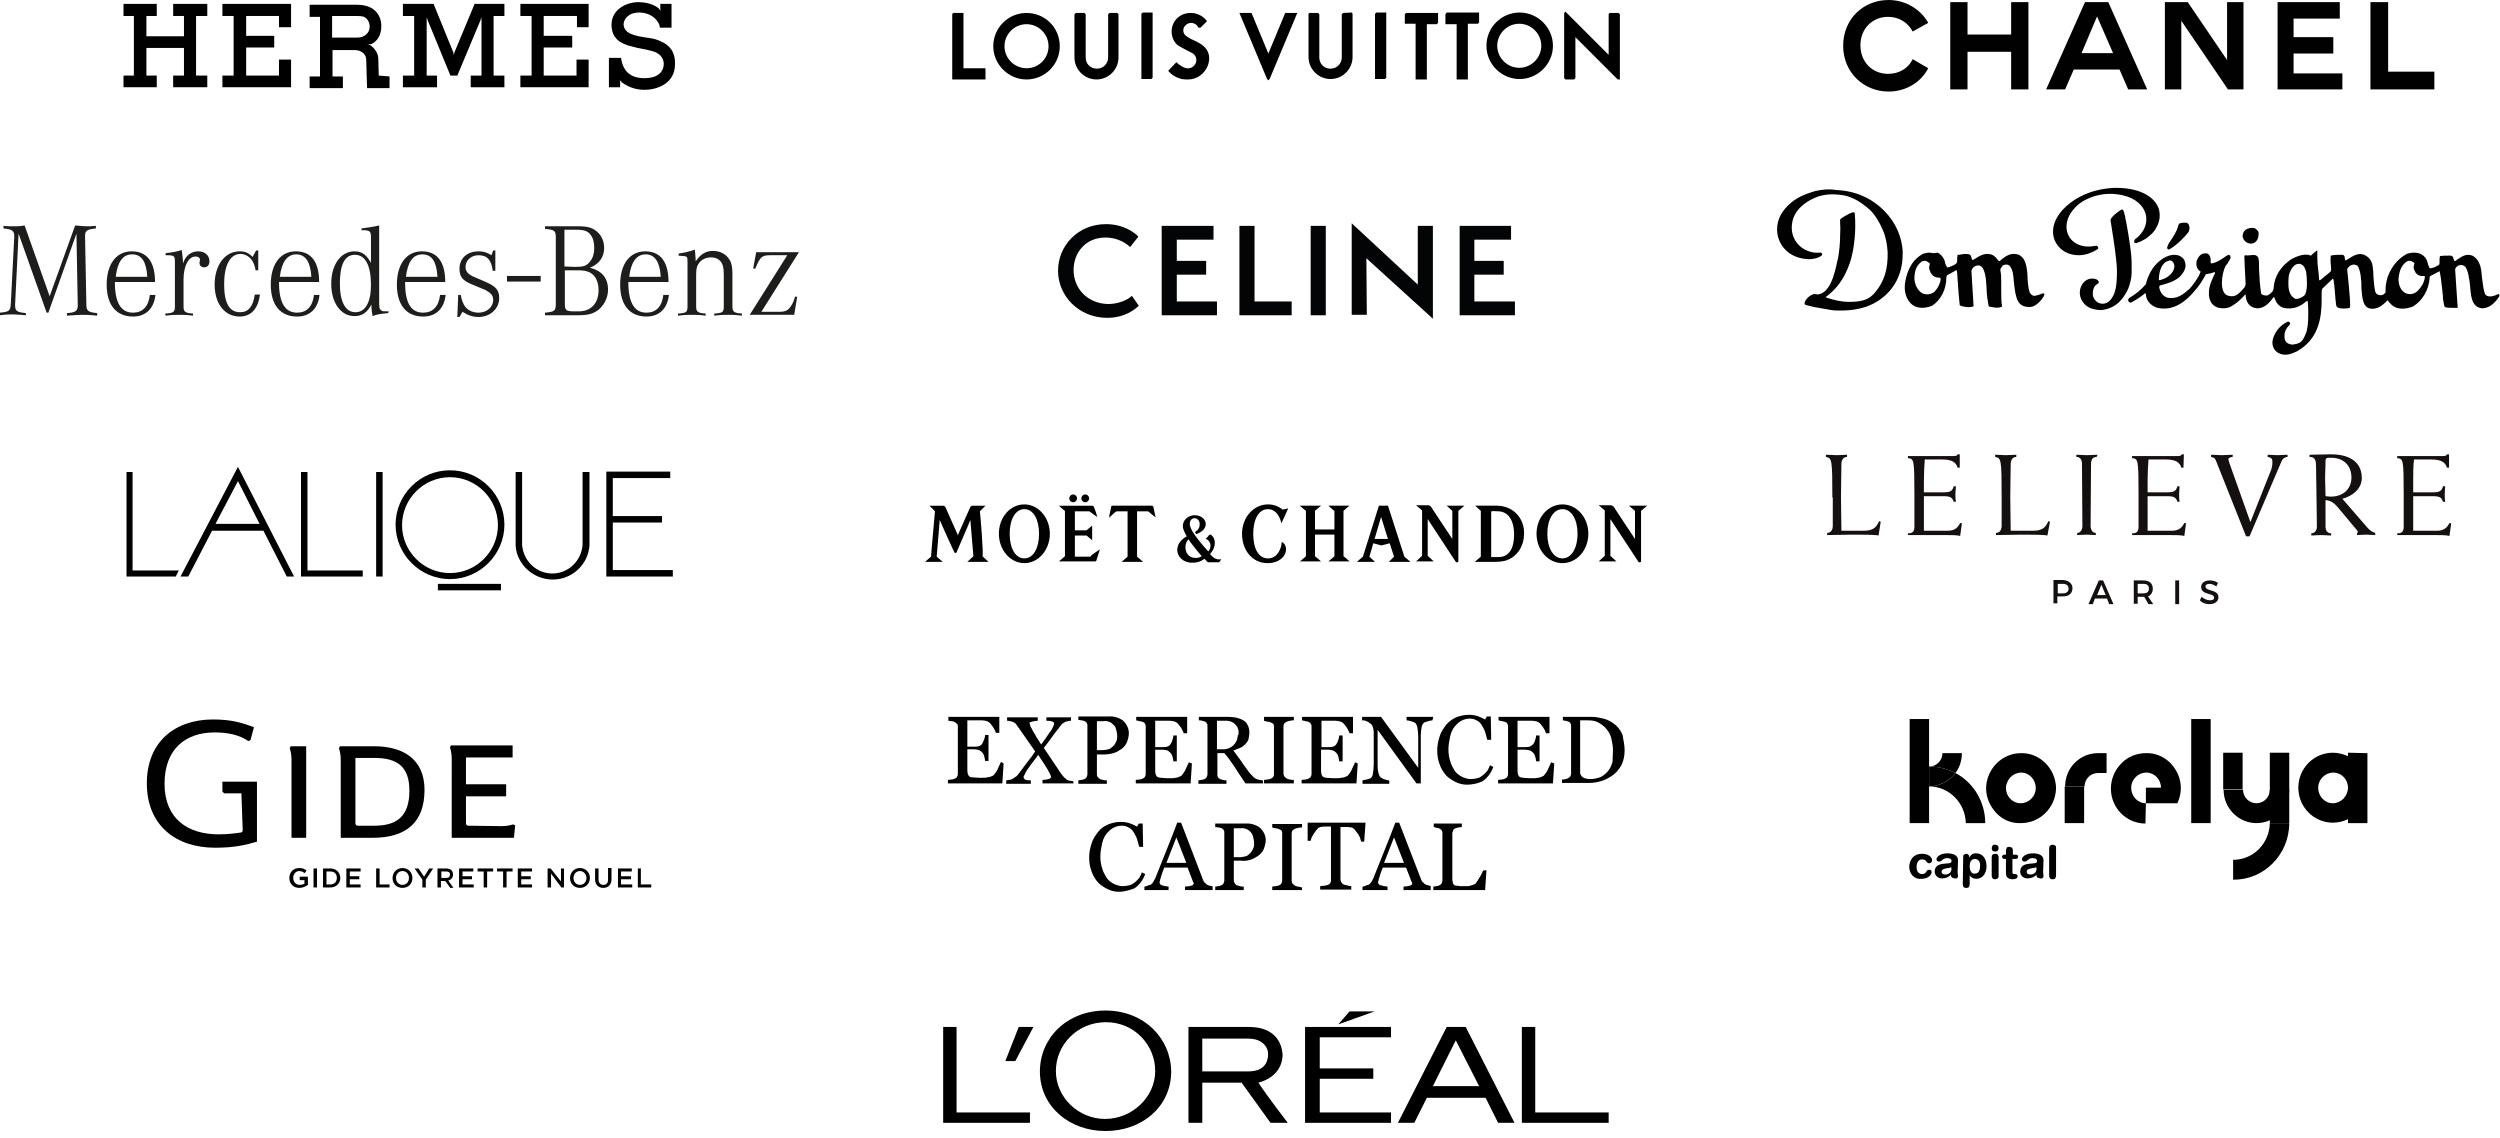 <?xml version="1.0" encoding="utf-8"?>
<!-- Generator: Adobe Illustrator 28.1.0, SVG Export Plug-In . SVG Version: 6.00 Build 0)  -->
<svg version="1.1" id="Calque_1" xmlns="http://www.w3.org/2000/svg" xmlns:xlink="http://www.w3.org/1999/xlink" x="0px" y="0px"
	 viewBox="0 0 578.9 263.5" style="enable-background:new 0 0 578.9 263.5;" xml:space="preserve">
<style type="text/css">
	.st0{fill:#13100F;}
	.st1{fill:#010101;}
	.st2{fill-rule:evenodd;clip-rule:evenodd;fill:#010101;}
	.st3{fill-rule:evenodd;clip-rule:evenodd;fill:#030405;}
	.st4{fill-rule:evenodd;clip-rule:evenodd;fill:#1D1D1B;}
	.st5{fill-rule:evenodd;clip-rule:evenodd;}
</style>
<path class="st0" d="M479.9,136.2c0,1.2-0.8,1.9-2.2,1.9h-1.3v1.6h-0.9v-5.4h2.2C479,134.4,479.9,135.1,479.9,136.2L479.9,136.2z
	 M479,136.3c0-0.7-0.5-1.1-1.3-1.1h-1.2v2.2h1.2C478.5,137.4,479,137,479,136.3L479,136.3z"/>
<path class="st0" d="M487.9,138.6h-2.8l-0.5,1.3h-1l2.4-5.5h1l2.4,5.5h-1L487.9,138.6L487.9,138.6z M487.6,137.8l-1-2.4l-1,2.4
	H487.6z"/>
<path class="st0" d="M497.5,139.9l-1-1.7H495v1.6h-0.9v-5.4h2.2c1.4,0,2.2,0.7,2.2,1.9c0,0.9-0.4,1.5-1.1,1.8l1.2,1.8L497.5,139.9
	L497.5,139.9z M496.3,137.4c0.8,0,1.3-0.3,1.3-1.1s-0.5-1.1-1.3-1.1H495v2.2L496.3,137.4L496.3,137.4z"/>
<path class="st0" d="M504.6,134.4v5.5h-0.9v-5.5H504.6z"/>
<path class="st0" d="M511.6,135.2c-0.5,0-0.9,0.2-0.9,0.6c0,1.2,3,0.6,3,2.5c0,1-0.9,1.6-2.1,1.6c-0.9,0-1.7-0.3-2.2-0.9l0.4-0.8
	c0.6,0.5,1.3,0.8,1.9,0.8c0.7,0,1-0.2,1-0.6c0-1.2-3-0.5-3-2.5c0-0.9,0.8-1.5,2-1.5c0.7,0,1.4,0.2,1.9,0.6l-0.4,0.8
	C512.7,135.4,512.1,135.2,511.6,135.2L511.6,135.2z"/>
<path class="st0" d="M424.3,115.2c0-8.9-0.1-9.1-1.5-9.4v-0.5c1,0,1.8,0.1,2.5,0.1c0.9,0,1.7-0.1,2.4-0.1v0.5
	c-0.9,0-1.3,0.8-1.3,1.6c0,1.3-0.1,5.3-0.1,7.8s0.1,5.6,0.1,7.7h5.2c2,0,2.9-0.7,3.5-2.2l0.4,0.1L435,124c-0.9-0.2-4-0.2-6-0.2
	s-4,0.1-5.9,0.1v-0.5c0.9,0,1.3-0.8,1.3-1.6V115.2L424.3,115.2z"/>
<path class="st0" d="M453.8,108.3h-0.5c-0.3-1.2-1.3-1.9-3.5-1.9h-4.1c-0.1,1.2-0.2,3.3-0.2,4.9v2.7h4.6c1.5,0,2-0.3,2.3-1.4h0.5
	c0,0.6-0.1,1.2-0.1,1.8s0,1.2,0.1,1.8h-0.5c-0.3-1-0.8-1.3-2.3-1.3h-4.6v8h5.5c1.7,0,2.4-0.8,2.9-1.8l0.4,0.1l-0.4,2.9
	c-0.9-0.2-1.8-0.2-3.5-0.2h-8.6v-0.4c1.1,0,1.5-0.4,1.5-1.6v-7.3c0-8.2-0.1-8.4-1.5-8.5v-0.5h10.6c0.6,0,0.8-0.1,0.9-0.4h0.5
	L453.8,108.3L453.8,108.3z"/>
<path class="st0" d="M463.5,115.2c0-8.9-0.1-9.1-1.5-9.4v-0.5c1,0,1.8,0.1,2.5,0.1c0.9,0,1.7-0.1,2.4-0.1v0.5
	c-0.9,0-1.3,0.8-1.3,1.6c0,1.3-0.1,5.3-0.1,7.8s0.1,5.6,0.1,7.7h5.2c2,0,2.9-0.7,3.5-2.2l0.4,0.1l-0.6,3.2c-0.9-0.2-4-0.2-6-0.2
	s-4,0.1-5.9,0.1v-0.5c0.9,0,1.3-0.8,1.3-1.6V115.2L463.5,115.2z"/>
<path class="st0" d="M485.5,105.8c-1,0-1.3,0.8-1.3,1.6l-0.1,14.4c0,0.8,0.4,1.6,1.2,1.6v0.5c-0.6,0-1.4-0.1-2.2-0.1
	c-0.8,0-1.6,0.1-2.1,0.1v-0.5c0.8,0,1.2-0.8,1.2-1.6l-0.1-14.4c0-0.8-0.3-1.6-1.3-1.6v-0.5c0.8,0,1.6,0.1,2.4,0.1
	c0.9,0,1.7-0.1,2.5-0.1L485.5,105.8L485.5,105.8L485.5,105.8z"/>
<path class="st0" d="M505.6,108.3h-0.5c-0.3-1.2-1.3-1.9-3.5-1.9h-4.1c-0.1,1.2-0.2,3.3-0.2,4.9v2.7h4.6c1.5,0,2-0.3,2.3-1.4h0.5
	c0,0.6-0.1,1.2-0.1,1.8s0,1.2,0.1,1.8h-0.5c-0.3-1-0.8-1.3-2.3-1.3h-4.6v8h5.6c1.7,0,2.4-0.8,2.9-1.8l0.4,0.1l-0.4,2.9
	c-0.9-0.2-1.8-0.2-3.5-0.2h-8.6v-0.4c1.1,0,1.5-0.4,1.5-1.6v-7.3c0-8.2-0.1-8.4-1.5-8.5v-0.5h10.6c0.6,0,0.8-0.1,0.9-0.4h0.5
	L505.6,108.3L505.6,108.3L505.6,108.3z"/>
<path class="st0" d="M520.1,124.2l-6.8-17.1c-0.4-1.1-0.6-1.1-1.3-1.3v-0.5c0.8,0,1.6,0.1,2.5,0.1s1.6-0.1,2.5-0.1v0.5
	c-0.3,0-1,0.2-1,0.5c0,0.1,0.1,0.5,0.3,1.1l4.8,13.5l4.8-12.1c0.3-0.8,0.3-1.6,0.3-1.8c0-0.8-0.2-1-1.1-1.2v-0.5
	c0.8,0,1.5,0.1,2.3,0.1s1.5-0.1,2.3-0.1v0.5c-0.9,0.1-1.2,0.5-1.6,1.5l-7.2,16.9L520.1,124.2L520.1,124.2z"/>
<path class="st0" d="M536.4,114.6c0-2.4-0.1-4.8-0.1-6.7c0-1.4-0.3-2.1-1.5-2.1v-0.5c1.3,0,3.6-0.1,5-0.1c3.7,0,7.1,1.4,7.1,5.5
	c0,2.5-2.2,4.2-4.5,4.8l5.9,6.8c0.6,0.6,1,0.9,1.7,1.1v0.5c-0.7,0-1.4-0.1-2.1-0.1s-1.4,0.1-2.1,0.1v-0.5c0.1,0,0.2-0.1,0.2-0.2
	s-0.1-0.3-0.2-0.4l-4.6-5.5c-0.7-0.8-1.5-1.4-2.7-1.5v6.1c0,0.8,0.3,1.6,1.3,1.6v0.5c-0.7,0-1.5-0.1-2.4-0.1c-0.8,0-1.6,0.1-2.2,0.1
	v-0.5c0.9,0,1.3-0.8,1.3-1.6L536.4,114.6L536.4,114.6L536.4,114.6z M538.5,114.9c0.3,0,0.8,0.1,1.2,0.1c2.9,0,4.8-1.8,4.8-4.4
	s-1.6-4.6-4.7-4.6c-1.1,0-1.3,0-1.3,0.9c0,1.2-0.1,2.7-0.1,3.8L538.5,114.9L538.5,114.9L538.5,114.9z"/>
<path class="st0" d="M567.1,108.3h-0.5c-0.3-1.2-1.3-1.9-3.5-1.9H559c-0.2,1.2-0.2,3.3-0.2,4.9v2.7h4.6c1.5,0,2-0.3,2.3-1.4h0.5
	c0,0.6-0.1,1.2-0.1,1.8s0,1.2,0.1,1.8h-0.5c-0.3-1-0.8-1.3-2.3-1.3h-4.6v8h5.5c1.7,0,2.4-0.8,2.9-1.8l0.4,0.1l-0.4,2.9
	c-0.9-0.2-1.8-0.2-3.5-0.2h-8.6v-0.4c1.1,0,1.5-0.4,1.5-1.6v-7.3c0-8.2-0.1-8.4-1.5-8.5v-0.5h10.6c0.6,0,0.8-0.1,0.9-0.4h0.5V108.3
	L567.1,108.3z"/>
<path id="LOGO" class="st1" d="M232.4,176.8l-0.3,4.6h-12.6v-0.8c0.2,0,0.5-0.1,0.9-0.1c0.2,0,0.5-0.1,0.7-0.2s0.4-0.2,0.5-0.4
	c0.1-0.2,0.2-0.4,0.2-0.6v-11c0-0.2,0-0.4-0.1-0.6c-0.2-0.2-0.4-0.3-0.6-0.5c-0.2-0.1-0.5-0.2-0.7-0.2c-0.3,0-0.6-0.1-0.8-0.1V166
	h11.8v3.7h-0.8c-0.2-0.6-0.5-1.2-1-1.8c-0.3-0.5-0.8-0.9-1.4-1c-0.2,0-0.5-0.1-0.8-0.1h-3.4v6.1h1.7c0.4,0,0.8,0,1.2-0.2
	c0.2-0.1,0.5-0.3,0.6-0.6s0.3-0.6,0.4-0.9s0.2-0.6,0.2-1h0.8v6h-0.8c0-0.4-0.1-0.7-0.2-1.1c-0.1-0.3-0.2-0.6-0.4-0.8
	s-0.5-0.5-0.8-0.6c-0.4-0.1-0.7-0.2-1.1-0.2h-1.6v4.6c0,0.4,0,0.7,0.1,1.1c0.1,0.2,0.2,0.5,0.4,0.6c0.2,0.2,0.5,0.2,0.8,0.2
	s0.8,0.1,1.4,0.1h0.9c0.4,0,0.7,0,1-0.1c0.3,0,0.6-0.1,0.9-0.2c0.2-0.1,0.5-0.2,0.6-0.3c0.4-0.5,0.8-1,1-1.6c0.2-0.5,0.5-1,0.7-1.5
	L232.4,176.8L232.4,176.8L232.4,176.8z M248.6,181.4h-7.2v-0.8c0.5,0,1-0.1,1.4-0.2c0.2,0,0.5-0.2,0.6-0.5c-0.1-0.2-0.2-0.5-0.2-0.6
	c-0.2-0.3-0.4-0.7-0.6-1.1c-0.3-0.5-0.6-1-1-1.6s-0.8-1.2-1.2-1.8c-0.6,0.9-1.4,1.8-2.2,3c-0.5,0.6-0.9,1.4-1.2,2.1
	c0,0.2,0.2,0.4,0.3,0.6c0.5,0.2,1,0.2,1.4,0.2v0.8H233v-0.8c0.2,0,0.4-0.1,0.7-0.1c0.2,0,0.5-0.1,0.7-0.2c0.3-0.2,0.6-0.4,0.9-0.6
	s0.5-0.6,0.7-0.8c0.5-0.6,1-1.4,1.8-2.4s1.4-1.8,1.9-2.6c-0.4-0.6-1-1.4-1.6-2.3l-2.1-3c-0.2-0.3-0.5-0.6-0.7-1
	c-0.2-0.2-0.4-0.4-0.7-0.5c-0.2-0.1-0.5-0.2-0.7-0.2c-0.3-0.1-0.6-0.1-0.7-0.1v-0.8h7.1v0.8c-0.4,0-0.9,0.1-1.3,0.2
	c-0.5,0.1-0.6,0.2-0.6,0.4c0.1,0.2,0.2,0.5,0.2,0.7c0.2,0.3,0.4,0.7,0.6,1.1s0.6,0.9,0.8,1.4c0.3,0.5,0.7,1,1.1,1.7
	c0.8-1.1,1.5-2.1,2.1-3c0.4-0.5,0.7-1.1,0.9-1.8c0-0.2-0.2-0.5-0.4-0.5c-0.5-0.2-0.9-0.2-1.4-0.2v-0.8h5.7v0.8c-0.2,0-0.5,0-0.7,0.1
	c-0.2,0-0.5,0.1-0.7,0.2c-0.3,0.2-0.6,0.3-0.8,0.6c-0.2,0.2-0.4,0.5-0.7,0.9c-0.6,0.7-1.1,1.4-1.6,2.1s-1,1.4-1.8,2.4
	c0.6,0.8,1.2,1.8,1.9,2.8s1.4,2.1,2,3c0.2,0.3,0.5,0.6,0.8,1c0.2,0.2,0.5,0.4,0.7,0.6c0.2,0.1,0.5,0.2,0.7,0.2
	c0.3,0,0.6,0.1,0.7,0.1L248.6,181.4L248.6,181.4L248.6,181.4z M261.4,169.8c0,0.7-0.2,1.4-0.5,2.2c-0.3,0.6-0.7,1.1-1.3,1.5
	c-0.6,0.4-1.1,0.7-1.8,0.9s-1.4,0.3-2.1,0.3h-1.7v4.6c0,0.2,0,0.5,0.2,0.6c0.1,0.2,0.3,0.4,0.5,0.5c0.2,0.1,0.5,0.1,0.7,0.2
	c0.3,0.1,0.6,0.1,0.9,0.1v0.8h-6.6v-0.8c0.2,0,0.4-0.1,0.7-0.1c0.2,0,0.5-0.1,0.7-0.2s0.4-0.2,0.5-0.4c0.1-0.2,0.2-0.5,0.2-0.7
	v-11.1c0-0.2,0-0.5-0.1-0.7s-0.3-0.4-0.5-0.5c-0.2-0.1-0.6-0.2-0.8-0.2s-0.5-0.1-0.7-0.1v-0.8h7c1.2-0.1,2.5,0.3,3.4,1
	C260.9,167.7,261.4,168.7,261.4,169.8L261.4,169.8L261.4,169.8z M258.1,172.4c0.2-0.3,0.4-0.7,0.5-1s0.1-0.6,0.1-1
	c0-0.4-0.1-0.9-0.2-1.3c-0.1-0.4-0.2-0.8-0.5-1.1s-0.6-0.6-1-0.8c-0.5-0.2-1-0.3-1.5-0.2H254v6.7h1.1c0.6,0,1.3-0.1,1.9-0.3
	C257.4,173.1,257.8,172.8,258.1,172.4L258.1,172.4L258.1,172.4z M276,176.8l-0.3,4.6H263v-0.8c0.2,0,0.5-0.1,0.9-0.1
	c0.2,0,0.5-0.1,0.7-0.2s0.4-0.2,0.5-0.4c0.1-0.2,0.2-0.4,0.2-0.6v-11c0-0.2,0-0.4-0.1-0.6s-0.2-0.4-0.5-0.5s-0.5-0.2-0.8-0.2
	c-0.2-0.1-0.6-0.1-0.8-0.2v-0.8h11.8v3.8h-0.8c-0.2-0.6-0.5-1.2-1-1.8c-0.3-0.5-0.8-0.9-1.4-1c-0.2,0-0.5-0.1-0.8-0.1h-3.4v6.1h1.8
	c0.4,0,0.8,0,1.2-0.2c0.2-0.1,0.5-0.3,0.6-0.6c0.2-0.2,0.3-0.6,0.4-0.9s0.2-0.6,0.2-1h0.8v6h-0.8c0-0.4-0.1-0.7-0.2-1.1
	c-0.1-0.3-0.2-0.6-0.4-0.8s-0.5-0.5-0.7-0.6c-0.4-0.1-0.7-0.2-1.1-0.2h-1.8v4.6c0,0.4,0,0.7,0.1,1.1c0.1,0.2,0.2,0.5,0.4,0.6
	s0.5,0.2,0.8,0.2s0.8,0.1,1.4,0.1h1c0.4,0,0.7,0,1-0.1c0.3,0,0.6-0.1,0.8-0.2s0.5-0.2,0.6-0.3c0.4-0.5,0.8-1,1-1.6
	c0.2-0.5,0.5-1,0.7-1.5L276,176.8L276,176.8L276,176.8z M292.5,181.4h-4.1c-0.9-1.4-1.8-2.6-2.5-3.8c-0.7-1-1.5-2.2-2.4-3.2h-1.6
	v4.9c0,0.2,0,0.5,0.1,0.6c0.1,0.2,0.3,0.4,0.5,0.5c0.2,0.1,0.5,0.1,0.7,0.2s0.6,0.1,0.8,0.1v0.8h-6.5v-0.8c0.2,0,0.4-0.1,0.7-0.1
	c0.2,0,0.5-0.1,0.7-0.2s0.4-0.2,0.5-0.4c0.1-0.2,0.2-0.5,0.2-0.7v-11.1c0-0.2,0-0.5-0.1-0.6c-0.1-0.2-0.2-0.4-0.5-0.5
	c-0.2-0.1-0.5-0.2-0.7-0.2c-0.2-0.1-0.5-0.1-0.7-0.1V166h7c0.6,0,1.2,0.1,1.8,0.2c0.6,0.2,1,0.3,1.5,0.6s0.8,0.6,1,1.1
	c0.3,0.5,0.4,1.1,0.4,1.7s-0.1,1-0.2,1.6c-0.2,0.5-0.5,0.9-0.8,1.2c-0.3,0.3-0.7,0.6-1.2,0.8s-1,0.4-1.5,0.6c0.7,1,1.4,1.8,1.9,2.6
	s1.1,1.5,1.8,2.5c0.2,0.3,0.6,0.6,0.9,1c0.2,0.2,0.5,0.4,0.8,0.5c0.2,0.1,0.5,0.2,0.7,0.2s0.5,0.1,0.7,0.1L292.5,181.4L292.5,181.4
	L292.5,181.4z M286.8,169.9c0.2-1.5-1-2.9-2.6-3h-2.4v6.6h1.4c1.8,0.1,3.4-1.4,3.4-3.2C286.8,170.2,286.8,170,286.8,169.9
	L286.8,169.9z M299.6,181.4h-6.9v-0.8c0.2,0,0.5-0.1,0.8-0.1c0.2,0,0.6-0.1,0.8-0.2s0.4-0.2,0.5-0.4c0.2-0.2,0.2-0.5,0.2-0.6v-11
	c0-0.2,0-0.4-0.1-0.6c-0.2-0.2-0.3-0.3-0.6-0.4c-0.2-0.1-0.6-0.2-0.8-0.2s-0.6-0.1-0.8-0.2V166h6.9v0.8c-0.2,0-0.6,0-0.8,0.1
	c-0.2,0-0.6,0.1-0.8,0.2s-0.4,0.2-0.6,0.4c-0.1,0.2-0.2,0.4-0.2,0.6v11.1c0,0.2,0.1,0.4,0.2,0.6c0.2,0.2,0.3,0.3,0.6,0.5
	c0.2,0.1,0.5,0.2,0.7,0.2c0.3,0.1,0.6,0.1,0.9,0.1L299.6,181.4L299.6,181.4z M314.4,176.8l-0.3,4.6h-12.7v-0.8
	c0.2,0,0.5-0.1,0.9-0.1c0.2,0,0.5-0.1,0.7-0.2s0.4-0.2,0.5-0.4c0.1-0.2,0.2-0.4,0.2-0.6v-11c0-0.2,0-0.4-0.1-0.6s-0.3-0.4-0.5-0.5
	c-0.2-0.1-0.5-0.2-0.8-0.2c-0.2-0.1-0.5-0.1-0.8-0.2v-0.8h11.8v3.8h-0.8c-0.2-0.6-0.5-1.2-1-1.8c-0.3-0.5-0.8-0.9-1.4-1
	c-0.2,0-0.5-0.1-0.8-0.1H306v6.1h1.7c0.4,0,0.8,0,1.2-0.2c0.2-0.1,0.5-0.3,0.6-0.6c0.2-0.2,0.3-0.6,0.4-0.9s0.2-0.6,0.2-1h0.8v6
	h-0.8c0-0.4-0.1-0.7-0.2-1.1c-0.1-0.3-0.2-0.6-0.4-0.8s-0.5-0.5-0.8-0.6c-0.4-0.1-0.7-0.2-1.1-0.2h-1.7v4.6c0,0.4,0,0.7,0.1,1.1
	c0.1,0.2,0.2,0.5,0.4,0.6s0.5,0.2,0.8,0.2s0.8,0.1,1.4,0.1h1c0.4,0,0.7,0,1-0.1c0.3,0,0.6-0.1,0.9-0.2c0.2-0.1,0.5-0.2,0.6-0.3
	c0.4-0.5,0.8-1,1-1.6c0.2-0.5,0.5-1,0.7-1.5L314.4,176.8L314.4,176.8L314.4,176.8z M331.7,166.8c-0.3,0-0.6,0.1-1,0.2
	s-0.6,0.2-0.9,0.3c-0.3,0.2-0.5,0.6-0.6,1c-0.1,0.6-0.2,1.3-0.2,1.9v11.2h-1L319,169v7.9c0,0.7,0,1.4,0.2,2.1c0.1,0.4,0.2,0.7,0.5,1
	c0.3,0.2,0.6,0.4,1,0.5c0.3,0.1,0.6,0.2,1,0.2v0.8h-6.2v-0.8c0.3-0.1,0.6-0.1,1-0.2c0.3-0.1,0.6-0.2,0.9-0.3c0.2-0.2,0.5-0.6,0.5-1
	c0.1-0.7,0.2-1.4,0.2-2.2v-7.6c0-0.3-0.1-0.6-0.2-1c-0.1-0.3-0.2-0.6-0.5-0.8c-0.3-0.2-0.6-0.5-1-0.6c-0.3-0.2-0.7-0.2-1-0.2v-0.8
	h4.4l8.6,11.8v-7.3c0-0.7-0.1-1.4-0.2-2.1c-0.1-0.4-0.2-0.7-0.5-1c-0.3-0.2-0.6-0.3-1-0.4s-0.7-0.2-1-0.2v-0.8h6.2L331.7,166.8
	L331.7,166.8L331.7,166.8z M339.7,181.7c-0.9,0-1.8-0.2-2.6-0.6s-1.6-0.9-2.2-1.5c-0.6-0.7-1.2-1.6-1.5-2.5c-0.4-1-0.6-2.2-0.6-3.3
	s0.2-2.2,0.6-3.4c0.3-1,0.9-1.8,1.5-2.6c0.6-0.7,1.4-1.3,2.3-1.7c1.5-0.6,3.3-0.8,4.9-0.3c0.6,0.2,1.2,0.5,1.8,0.8l0.4-0.7h0.9
	l0.1,5.4h-0.9c-0.2-0.6-0.3-1.2-0.5-1.8s-0.5-1.1-0.8-1.6s-0.7-0.9-1.2-1.1c-0.5-0.3-1-0.4-1.6-0.4c-0.6,0-1.4,0.2-1.9,0.5
	c-0.6,0.3-1.1,0.8-1.6,1.4c-0.5,0.6-0.8,1.4-1,2.2c-0.2,1-0.4,2-0.4,3c0,0.9,0.1,1.8,0.4,2.7c0.2,0.8,0.6,1.5,1,2.2
	c0.4,0.6,1,1.1,1.6,1.4s1.4,0.6,2.1,0.6c0.6,0,1.1-0.1,1.6-0.2s0.9-0.4,1.3-0.7s0.6-0.6,1-1c0.2-0.4,0.5-0.9,0.6-1.3l0.8,0.4
	c-0.5,1.3-1.3,2.5-2.5,3.3C342.3,181.4,341,181.7,339.7,181.7L339.7,181.7L339.7,181.7z M359.9,176.8l-0.3,4.6h-12.7v-0.8
	c0.2,0,0.5-0.1,0.9-0.1c0.2,0,0.5-0.1,0.7-0.2s0.4-0.2,0.5-0.4c0.1-0.2,0.2-0.4,0.2-0.6v-11c0-0.2,0-0.4-0.1-0.6s-0.2-0.4-0.5-0.5
	s-0.5-0.2-0.8-0.2c-0.2-0.1-0.6-0.1-0.8-0.2v-0.8h11.8v3.8H358c-0.2-0.6-0.5-1.2-1-1.8c-0.3-0.5-0.8-0.9-1.4-1
	c-0.2,0-0.5-0.1-0.8-0.1h-3.4v6.1h1.8c0.4,0,0.8,0,1.2-0.2c0.2-0.1,0.5-0.3,0.7-0.6c0.2-0.2,0.3-0.6,0.4-0.9s0.2-0.6,0.2-1h0.8v6
	h-0.8c0-0.4-0.1-0.7-0.2-1.1c-0.1-0.3-0.2-0.6-0.4-0.8s-0.5-0.5-0.8-0.6c-0.4-0.1-0.7-0.2-1.1-0.2h-1.8v4.6c0,0.4,0,0.7,0.1,1.1
	c0.1,0.2,0.2,0.5,0.4,0.6s0.5,0.2,0.8,0.2s0.8,0.1,1.4,0.1h1c0.4,0,0.7,0,1-0.1c0.3,0,0.6-0.1,0.8-0.2s0.5-0.2,0.6-0.3
	c0.4-0.5,0.8-1,1-1.6c0.2-0.5,0.5-1,0.7-1.5L359.9,176.8L359.9,176.8L359.9,176.8z M376.2,173.7c0,1.2-0.2,2.3-0.7,3.4
	c-0.5,0.9-1.1,1.7-1.9,2.3c-0.8,0.6-1.7,1.1-2.6,1.4c-1,0.3-2,0.5-3,0.5h-6.3v-0.8c0.2,0,0.6,0,0.8-0.1c0.2,0,0.5-0.1,0.6-0.2
	s0.4-0.2,0.5-0.4c0.1-0.2,0.2-0.4,0.2-0.6v-11c0-0.2,0-0.5-0.1-0.6c-0.1-0.2-0.2-0.4-0.5-0.5s-0.5-0.2-0.7-0.2s-0.5-0.1-0.6-0.1V166
	h6.7c1,0,1.8,0.2,2.7,0.4c0.8,0.2,1.6,0.6,2.3,1.1c0.9,0.6,1.6,1.5,2.1,2.6C375.9,171.3,376.2,172.5,376.2,173.7L376.2,173.7z
	 M373.5,173.7c0-1-0.2-1.9-0.4-2.8c-0.2-0.8-0.6-1.5-1.2-2.2c-0.5-0.6-1.1-1-1.8-1.4s-1.6-0.5-2.4-0.5h-1.8v11.8
	c-0.1,0.6,0.2,1,0.6,1.4c0.6,0.3,1.1,0.4,1.8,0.4c0.8,0,1.7-0.2,2.4-0.5c0.6-0.3,1.2-0.8,1.7-1.4c0.5-0.6,0.8-1.4,1-2.1
	C373.4,175.6,373.5,174.7,373.5,173.7L373.5,173.7L373.5,173.7z M259.1,206.5c-0.9,0-1.8-0.2-2.6-0.6s-1.6-0.9-2.2-1.5
	c-0.6-0.7-1.2-1.6-1.5-2.5c-0.4-1-0.6-2.2-0.6-3.3s0.2-2.2,0.6-3.4c0.3-1,0.9-1.8,1.5-2.6s1.4-1.3,2.3-1.7c1.5-0.6,3.3-0.8,4.9-0.3
	c0.6,0.2,1.2,0.5,1.8,0.8l0.4-0.7h0.9l0.1,5.4h-0.9c-0.2-0.6-0.3-1.2-0.5-1.8s-0.5-1.1-0.8-1.6s-0.7-0.9-1.2-1.1
	c-0.5-0.3-1-0.4-1.6-0.4c-0.6,0-1.4,0.2-1.9,0.5c-0.6,0.3-1.1,0.8-1.6,1.4c-0.5,0.6-0.8,1.4-1,2.2c-0.2,1-0.4,2-0.4,3
	c0,0.9,0.1,1.8,0.4,2.7c0.2,0.8,0.6,1.5,1,2.2c0.4,0.6,1,1.1,1.6,1.4s1.4,0.6,2.1,0.6c0.6,0,1.1-0.1,1.6-0.2s0.9-0.4,1.3-0.7
	s0.6-0.6,1-1c0.2-0.4,0.5-0.9,0.6-1.3l0.8,0.4c-0.5,1.3-1.3,2.5-2.5,3.3C261.6,206.1,260.4,206.5,259.1,206.5L259.1,206.5
	L259.1,206.5z M280.8,206.1h-6.4v-0.8c0.5,0,1-0.1,1.4-0.2c0.2,0,0.5-0.2,0.6-0.4v-0.2c0-0.1,0-0.2-0.1-0.2l-1.3-3.4h-5.4
	c-0.3,0.8-0.6,1.5-0.8,2.3c-0.1,0.3-0.2,0.6-0.2,0.7s-0.1,0.3-0.1,0.5c0.1,0.3,0.3,0.6,0.6,0.6c0.5,0.2,1,0.2,1.5,0.3v0.8H265v-0.8
	c0.2,0,0.5-0.1,0.7-0.2c0.2-0.1,0.5-0.2,0.7-0.2c0.2-0.2,0.5-0.4,0.6-0.6s0.3-0.6,0.5-0.9c0.8-1.9,1.6-4.1,2.6-6.5s1.8-4.6,2.5-6.4
	h0.9l5.1,13.3c0.1,0.2,0.2,0.5,0.4,0.6s0.3,0.4,0.6,0.5c0.2,0.1,0.4,0.2,0.6,0.2s0.5,0.1,0.6,0.2L280.8,206.1L280.8,206.1
	L280.8,206.1z M274.7,199.8l-2.3-5.9l-2.3,5.9H274.7z M293.1,194.5c0,0.7-0.2,1.4-0.5,2.2c-0.3,0.6-0.7,1.1-1.3,1.5
	s-1.1,0.7-1.8,0.9c-0.6,0.2-1.4,0.3-2.1,0.2h-1.7v4.6c0,0.2,0.1,0.5,0.2,0.6c0.1,0.2,0.3,0.4,0.5,0.5c0.2,0.1,0.5,0.1,0.7,0.2
	c0.3,0.1,0.6,0.1,0.9,0.1v0.8h-6.6v-0.8c0.2,0,0.4-0.1,0.7-0.1c0.2,0,0.5-0.1,0.7-0.2c0.2-0.1,0.4-0.2,0.5-0.4
	c0.1-0.2,0.2-0.5,0.2-0.7v-11c0-0.2,0-0.5-0.1-0.6c-0.1-0.2-0.2-0.4-0.5-0.5c-0.2-0.1-0.6-0.2-0.8-0.2s-0.5-0.1-0.7-0.1v-0.8h7
	c1.2-0.1,2.5,0.3,3.4,1C292.6,192.5,293.1,193.5,293.1,194.5L293.1,194.5L293.1,194.5z M289.8,197.2c0.2-0.3,0.4-0.7,0.5-1
	c0.1-0.3,0.1-0.6,0.1-1c0-0.4-0.1-0.9-0.2-1.3s-0.2-0.8-0.5-1.1c-0.2-0.3-0.6-0.6-1-0.8c-0.5-0.2-1-0.3-1.5-0.2h-1.5v6.7h1.1
	c0.6,0,1.3-0.1,1.9-0.3C289.2,197.9,289.5,197.6,289.8,197.2L289.8,197.2L289.8,197.2z M301.5,206.1h-6.9v-0.8l0.8-0.1
	c0.2,0,0.6-0.1,0.8-0.2c0.2-0.1,0.4-0.2,0.5-0.4c0.1-0.2,0.2-0.4,0.2-0.6v-11c0-0.2,0-0.4-0.1-0.6c-0.2-0.2-0.3-0.3-0.6-0.4
	c-0.2-0.1-0.6-0.2-0.8-0.2s-0.6-0.1-0.8-0.2v-0.8h6.9v0.8c-0.2,0-0.6,0-0.8,0.1c-0.2,0-0.6,0.1-0.8,0.2s-0.4,0.2-0.6,0.4
	c-0.1,0.2-0.2,0.4-0.2,0.6v11.1c0,0.2,0.1,0.4,0.2,0.6c0.2,0.2,0.3,0.3,0.6,0.5c0.2,0.1,0.5,0.2,0.7,0.2c0.3,0.1,0.6,0.1,0.9,0.2
	L301.5,206.1L301.5,206.1z M315.9,194.9h-0.7c-0.1-0.3-0.2-0.6-0.3-1c-0.2-0.3-0.3-0.7-0.6-1c-0.2-0.3-0.5-0.6-0.7-0.9
	c-0.2-0.2-0.5-0.4-0.7-0.4c-0.3,0-0.6-0.1-0.9-0.1h-1.6v12.2c0,0.2,0.1,0.5,0.2,0.6c0.1,0.2,0.3,0.4,0.5,0.5
	c0.2,0.1,0.6,0.2,0.8,0.2c0.3,0.1,0.6,0.2,1,0.2v0.8h-7.2v-0.8c0.2,0,0.5-0.1,0.9-0.1c0.3,0,0.6-0.1,0.9-0.2
	c0.2-0.1,0.4-0.2,0.5-0.4c0.2-0.2,0.2-0.5,0.2-0.7v-12.4h-1.4c-0.3,0-0.6,0-1,0.1c-0.3,0.1-0.6,0.2-0.7,0.4
	c-0.2,0.2-0.5,0.6-0.7,0.9s-0.4,0.6-0.6,1c-0.2,0.3-0.2,0.6-0.3,0.9h-0.7v-4.2h13.4L315.9,194.9L315.9,194.9L315.9,194.9z
	 M331.3,206.1H325v-0.8c0.5,0,1-0.1,1.4-0.2c0.2,0,0.5-0.2,0.6-0.4v-0.2c0-0.1,0-0.2-0.1-0.2l-1.3-3.4h-5.4c-0.2,0.5-0.4,1-0.5,1.3
	s-0.2,0.7-0.3,1c-0.1,0.3-0.2,0.6-0.2,0.7s-0.1,0.3-0.1,0.5c0.1,0.3,0.3,0.6,0.7,0.6c0.5,0.2,1,0.2,1.5,0.3v0.8h-5.8v-0.8
	c0.2,0,0.5-0.1,0.7-0.2c0.2-0.1,0.5-0.2,0.7-0.2c0.2-0.2,0.5-0.4,0.6-0.6c0.2-0.2,0.3-0.6,0.5-0.9c0.8-1.9,1.6-4.1,2.6-6.5
	s1.8-4.6,2.5-6.4h0.9l5.1,13.2c0.1,0.2,0.2,0.5,0.4,0.6s0.3,0.4,0.6,0.5s0.4,0.2,0.6,0.2s0.4,0.1,0.6,0.2L331.3,206.1L331.3,206.1
	L331.3,206.1z M325.1,199.8l-2.3-5.9l-2.3,5.9H325.1z M344.2,201.5l-0.3,4.6h-12v-0.8c0.2,0,0.4-0.1,0.7-0.1c0.2,0,0.5-0.1,0.7-0.2
	c0.2-0.1,0.4-0.2,0.5-0.4c0.1-0.2,0.2-0.5,0.2-0.7V193c0-0.2,0-0.5-0.1-0.6c-0.1-0.2-0.3-0.4-0.5-0.5c-0.2-0.1-0.5-0.2-0.7-0.2
	s-0.5-0.2-0.7-0.2v-0.8h6.5v0.8c-0.2,0-0.6,0.1-0.8,0.1c-0.2,0.1-0.5,0.1-0.7,0.2s-0.4,0.2-0.5,0.5s-0.2,0.5-0.2,0.6v10.3
	c0,0.4,0,0.7,0.1,1.1c0,0.2,0.2,0.5,0.3,0.6c0.2,0.2,0.5,0.2,0.7,0.2c0.5,0.1,0.9,0.1,1.4,0.1h0.8c0.2,0,0.6,0,0.8-0.1
	s0.5-0.1,0.7-0.2c0.2-0.1,0.3-0.2,0.5-0.2c0.4-0.5,0.7-1,1-1.5s0.6-1,0.8-1.6L344.2,201.5L344.2,201.5L344.2,201.5z"/>
<path class="st2" d="M29.3,109.3h1.4v22.8h10.7l-0.7,1.4H29.3L29.3,109.3L29.3,109.3z M41.8,133.5l13.3-25.4l13,25.4h-1.7l-5.4-10.6
	H49.1l-5.5,10.6H41.8L41.8,133.5L41.8,133.5z M49.9,121.3l5.2-9.9l5,9.9C60.1,121.3,49.9,121.3,49.9,121.3z M69.7,109.3h1.5v22.8H84
	v1.4H69.7V109.3L69.7,109.3L69.7,109.3z M87.1,109.3h1.5v24.2h-1.5V109.3L87.1,109.3z M104.2,108.9c7,0,12.6,5.7,12.6,12.6
	s-5.7,12.6-12.6,12.6s-12.6-5.7-12.6-12.6S97.2,108.9,104.2,108.9L104.2,108.9z M104.2,110.5c6.1,0,11.1,5,11.1,11.1
	s-5,11.1-11.1,11.1s-11.1-5-11.1-11.1S98.1,110.5,104.2,110.5L104.2,110.5z M101.4,135.2h14.6v1.5h-14.6V135.2z M128,134.2
	c4.5,0,8.2-3.5,8.5-7.9h0v-17h-1.6v16.9h0c-0.3,3.7-3.3,6.6-7,6.6s-6.7-2.9-7-6.6h0v-16.9h-1.5v17.1h0
	C119.7,130.7,123.5,134.2,128,134.2L128,134.2L128,134.2z M140.4,133.5h15.4V132h-13.9V121h11.4v-1.5h-11.4v-8.8h13.3v-1.5h-14.8
	V133.5L140.4,133.5L140.4,133.5z"/>
<path d="M525.6,182.9c0,1.7-1.4,3.1-3.1,3.1c-1.7,0-3.1-1.4-3.1-3.1h-4.5c0,4.3,3.5,7.7,7.6,7.7c4.2,0,7.6-3.4,7.6-7.7H525.6
	L525.6,182.9z"/>
<path d="M517.1,203.7v-4.6c4.7,0,8.4-3.8,8.5-8.5h4.5C530.1,197.9,524.2,203.8,517.1,203.7L517.1,203.7z"/>
<path d="M454.3,174.4h-4.5c0,1.7-1.4,3.1-3.1,3.1c2.1,0,4.2,0.5,6.1,1.5C453.8,177.7,454.3,176,454.3,174.4L454.3,174.4z"/>
<path d="M452.8,179c-1.5,1.9-3.7,3.1-6.1,3.1c4.6,0,8.4,3.8,8.5,8.5h4.5C459.7,185.7,457,181.2,452.8,179L452.8,179z"/>
<path d="M452.8,179c-1.9-1-4-1.5-6.1-1.5v4.6C449,182.1,451.3,180.9,452.8,179z"/>
<rect x="442.2" y="166.5" width="4.5" height="24.1"/>
<rect x="507.4" y="166.5" width="4.5" height="24.1"/>
<path d="M468,174.4c-4.4,0-8,3.6-8.1,8.1c0,2.2,0.9,4.2,2.4,5.8s3.6,2.4,5.7,2.3c4.4,0,8-3.6,8.1-8.1C476,178,472.4,174.3,468,174.4
	L468,174.4z M468,178.9c1.9,0,3.4,1.6,3.4,3.6c0,1.9-1.6,3.5-3.5,3.5s-3.4-1.6-3.4-3.5c0-0.9,0.4-1.8,1-2.5
	C466.2,179.3,467.1,178.9,468,178.9z"/>
<rect x="478.1" y="182.1" width="4.5" height="8.5"/>
<rect x="525.6" y="174.3" width="4.5" height="16.3"/>
<rect x="514.8" y="174.3" width="4.5" height="8.5"/>
<path d="M540.2,186c-1.9,0-3.4-1.6-3.4-3.6c0-1.9,1.6-3.5,3.5-3.5c1.9,0,3.4,1.6,3.4,3.5c0,0.9-0.4,1.8-1,2.5
	C542,185.6,541.1,186,540.2,186z M543.7,174.3v0.8c-1.1-0.5-2.3-0.8-3.5-0.8c-4.4,0-8,3.6-8,8.1c0,4.5,3.6,8.1,8,8.1
	c1.2,0,2.4-0.3,3.5-0.8v0.9h4.5v-16.2L543.7,174.3L543.7,174.3z"/>
<path d="M485.8,174.4c-4.2,0-7.6,3.4-7.6,7.7h4.5c0-1.7,1.4-3.1,3.1-3.1h2v-4.6H485.8L485.8,174.4z"/>
<path d="M496.9,186c-1.9,0-3.4-1.6-3.4-3.6c0-1.9,1.6-3.5,3.5-3.5s3.4,1.6,3.4,3.5h-3.5V186h7.3c0.5-1.1,0.8-2.3,0.8-3.5
	c0-2.2-0.9-4.2-2.4-5.8c-1.5-1.5-3.6-2.4-5.7-2.3c-2.1,0-4.2,0.8-5.7,2.4c-1.5,1.5-2.4,3.6-2.4,5.8c0,4.5,3.6,8.1,8,8.1L496.9,186
	L496.9,186z"/>
<path d="M445.1,197.7c1.3,0,2.3,0.7,2.3,1.5c0,0.2-0.1,0.4-0.2,0.5c-0.1,0.1-0.3,0.2-0.5,0.2c-0.7,0-0.5-0.9-1.6-0.9
	c-0.6,0-1.3,0.4-1.3,1.8c0,1,0.5,1.6,1.3,1.6c1.1,0,0.8-1,1.6-1c0.2,0,0.3,0,0.4,0.1s0.2,0.3,0.2,0.4c0,0.7-0.8,1.6-2.4,1.6
	c-0.8,0.1-1.5-0.2-2-0.7c-0.5-0.5-0.8-1.3-0.8-2.1C442.2,198.9,443.2,197.7,445.1,197.7L445.1,197.7z"/>
<path d="M451.8,200.8c-0.2,0.1-0.4,0.2-0.7,0.2l-0.5,0.1c-0.6,0.1-1,0.3-1,0.8c0,0.4,0.3,0.6,0.9,0.6c0.3,0,0.7-0.1,0.9-0.3
	c0.3-0.2,0.4-0.5,0.5-0.9L451.8,200.8L451.8,200.8L451.8,200.8z M453.3,201.9c0,0.4,0.1,0.7,0.1,1c0,0.2-0.1,0.3-0.2,0.4
	c-0.1,0.1-0.3,0.2-0.5,0.1c-0.2,0-0.5-0.1-0.7-0.2c-0.2-0.2-0.3-0.4-0.2-0.7c-0.5,0.6-1.3,0.9-2.1,0.9c-0.9,0-1.7-0.6-1.7-1.6
	c0-1.3,1-1.7,2.2-1.8l1-0.1c0.4,0,0.7-0.1,0.7-0.6c0-0.4-0.5-0.6-1-0.6c-1.1,0-1.2,0.8-1.8,0.8c-0.2,0-0.3,0-0.5-0.1
	c-0.1-0.1-0.2-0.3-0.2-0.4c0-0.6,0.9-1.4,2.5-1.4c1.5,0,2.5,0.5,2.5,1.6L453.3,201.9L453.3,201.9L453.3,201.9z"/>
<path d="M457.3,198.9c-0.9,0-1.2,0.8-1.2,1.7c0,0.8,0.3,1.8,1.2,1.7c1,0,1.2-1,1.2-1.7C458.6,199.7,458.2,198.9,457.3,198.9
	L457.3,198.9L457.3,198.9z M454.6,198.4c0-0.2,0-0.4,0.2-0.5c0.1-0.1,0.3-0.2,0.5-0.2c0.2,0,0.4,0.1,0.5,0.2
	c0.1,0.1,0.2,0.3,0.2,0.5v0.2h0c0.3-0.6,0.9-1.1,1.6-1c1.3,0,2.4,1,2.4,3c0,1.5-0.8,2.9-2.4,2.9c-0.6,0-1.2-0.3-1.5-0.8h0v2.1
	c0,0.2-0.1,0.4-0.2,0.6s-0.4,0.2-0.6,0.2c-0.2,0-0.4,0-0.6-0.2c-0.1-0.1-0.2-0.4-0.2-0.6L454.6,198.4L454.6,198.4L454.6,198.4z"/>
<path d="M461.2,198.5c0-0.2,0-0.4,0.2-0.6c0.1-0.1,0.4-0.2,0.6-0.2c0.2,0,0.4,0,0.6,0.2c0.1,0.2,0.2,0.4,0.2,0.6v4.3
	c0,0.2,0,0.4-0.2,0.6c-0.1,0.1-0.4,0.2-0.6,0.2c-0.2,0-0.4,0-0.6-0.2c-0.1-0.2-0.2-0.4-0.2-0.6V198.5L461.2,198.5z M462,195.6
	c0.2,0,0.4,0.1,0.6,0.2c0.1,0.1,0.2,0.4,0.2,0.6s-0.1,0.4-0.2,0.6c-0.1,0.1-0.4,0.2-0.6,0.2c-0.2,0-0.4-0.1-0.6-0.2
	c-0.1-0.1-0.2-0.4-0.2-0.6s0.1-0.4,0.2-0.6C461.5,195.6,461.7,195.6,462,195.6z"/>
<path d="M464.5,198.9h-0.3c-0.4,0-0.6-0.2-0.6-0.5s0.2-0.5,0.6-0.5h0.3v-1c0-0.2,0.1-0.4,0.2-0.6s0.4-0.2,0.6-0.2
	c0.2,0,0.4,0.1,0.6,0.2c0.1,0.1,0.2,0.4,0.2,0.6v1h0.5c0.5,0,0.7,0.1,0.7,0.5s-0.2,0.5-0.7,0.5H466v3.1c0,0.2,0.1,0.4,0.4,0.4h0.2
	c0.1,0,0.3,0,0.4,0.1c0.1,0.1,0.2,0.2,0.2,0.4c0,0.4-0.4,0.7-1.1,0.7c-1.1,0-1.6-0.5-1.6-1.4L464.5,198.9L464.5,198.9L464.5,198.9z"
	/>
<path d="M471.5,200.8c-0.2,0.1-0.4,0.2-0.7,0.2l-0.5,0.1c-0.6,0.1-1,0.3-1,0.8c0,0.4,0.3,0.6,0.9,0.6c0.3,0,0.7-0.1,0.9-0.3
	c0.3-0.2,0.4-0.5,0.5-0.9L471.5,200.8L471.5,200.8L471.5,200.8z M473.1,201.9c0,0.4,0.1,0.7,0.1,1c0,0.2-0.1,0.3-0.2,0.4
	c-0.1,0.1-0.3,0.2-0.5,0.1c-0.2,0-0.5-0.1-0.7-0.2c-0.2-0.2-0.3-0.4-0.2-0.7c-0.5,0.6-1.3,0.9-2.1,0.9c-0.9,0-1.7-0.6-1.7-1.6
	c0-1.3,1-1.7,2.2-1.8l1-0.1c0.4,0,0.7-0.1,0.7-0.6c0-0.4-0.5-0.6-1-0.6c-1.1,0-1.2,0.8-1.8,0.8c-0.2,0-0.3,0-0.5-0.1
	c-0.1-0.1-0.2-0.3-0.2-0.4c0-0.6,0.9-1.4,2.5-1.4c1.5,0,2.5,0.5,2.5,1.6L473.1,201.9L473.1,201.9L473.1,201.9z"/>
<path d="M474.5,196.4c0-0.2,0.1-0.4,0.2-0.6c0.1-0.1,0.4-0.2,0.6-0.2c0.2,0,0.4,0.1,0.6,0.2s0.2,0.4,0.2,0.6v6.4
	c0,0.2-0.1,0.4-0.2,0.6s-0.4,0.2-0.6,0.2c-0.2,0-0.4,0-0.6-0.2c-0.1-0.1-0.2-0.4-0.2-0.6V196.4L474.5,196.4z"/>
<path class="st3" d="M341.4,69.8v-6.2h6.8v-3.2h-6.8v-4.9h8.5v-3.2h-11.9V73h12.8v-3.2L341.4,69.8L341.4,69.8z M331.8,73.8l0-21.5
	h-3.5l0,13.6l-15.3-14.2l0,21.2h3.5l-0.1-13.1L331.8,73.8L331.8,73.8z M307,73V52.3h-3.5V73H307z M287,73h12.1v-3.2h-8.6V52.3H287
	L287,73L287,73z M269,73h12.8v-3.2h-9.3v-6.2h6.8v-3.2h-6.8v-4.9h8.5v-3.2H269V73L269,73z M248.6,62.5c0-3.9,2.7-7.5,7.4-7.5
	c2.1,0,4.2,0.8,5.7,2.2l1.9-2.4c-0.7-0.8-3.3-2.9-7.5-2.9c-6.5,0-11.1,5-11.1,10.8s4.8,10.9,11.4,10.9c2.9,0,5.4-1,7.3-2.8l-1.6-2.3
	c-0.8,0.8-2.9,1.9-5.5,1.9C251.9,70.3,248.6,66.9,248.6,62.5L248.6,62.5L248.6,62.5z"/>
<path class="st4" d="M3.5,70.5v0.2c0,1.3,0.4,1.6,2.5,1.8V73c-1.5-0.1-2.2-0.2-3-0.2s-1.5,0-3,0.2v-0.6c2.1-0.2,2.4-0.4,2.5-2
	l0.8-15.5v-0.2c0-1.3-0.5-1.6-2.5-1.8v-0.6c1,0.1,1.5,0.1,2.2,0.1c1,0,1.7,0,2.7-0.2l5.8,16.4l5.9-16.4c1.4,0.1,1.9,0.2,2.7,0.2
	c0.6,0,1.1,0,2.1-0.1v0.6c-2,0.2-2.5,0.5-2.5,1.7V55l0.3,15.5c0,1.5,0.4,1.8,2.5,2v0.6c-1.8-0.2-2.6-0.2-3.5-0.2s-1.8,0.1-3.5,0.2
	v-0.6c1.9-0.1,2.5-0.5,2.5-1.7v-0.3l-0.3-16.4l-6.5,18.3h-0.4L4.3,54.1L3.5,70.5L3.5,70.5L3.5,70.5z"/>
<path class="st4" d="M36,68.2c-0.3,3.2-2.2,5.1-5.2,5.1c-3.9,0-6.1-2.7-6.1-7.4s2.2-7.7,5.8-7.7s5.4,2.5,5.4,7.1h-9.3
	c0,4.8,1.4,7.1,4.2,7.1c2.2,0,3.6-1.4,3.9-4.1H36L36,68.2z M34.1,64.1c-0.2-3.5-1.3-5.2-3.5-5.2s-3.4,1.8-3.8,5.2H34.1L34.1,64.1z"
	/>
<path class="st4" d="M38.4,58.6c1.4-0.1,2.7-0.4,3.7-0.7l0.2,1.8l0.1,1.3c0.5-1.8,1.9-2.8,3.5-2.8c1.5,0,2.6,0.9,2.6,2.3
	c0,0.9-0.5,1.4-1.2,1.4c-0.7,0-1.1-0.4-1.1-1c0-0.1,0-0.3,0.1-0.6c0-0.1,0-0.2,0-0.2c0-0.4-0.4-0.7-1-0.7c-1.7,0-2.8,2.2-2.8,5.4V71
	c0,1.2,0.4,1.5,2.2,1.6v0.5c-1.5-0.2-2.3-0.2-3.2-0.2s-1.6,0-3.2,0.2v-0.5c1.8-0.1,2.2-0.3,2.2-1.6V61c0-1.8,0-1.9-2.2-1.9
	L38.4,58.6L38.4,58.6L38.4,58.6z"/>
<path class="st4" d="M59.8,62.6h-0.6c-0.2-1-0.4-1.5-0.7-2.1c-0.6-1-1.7-1.7-2.8-1.7c-2.4,0-3.8,2.6-3.8,7s1.2,6.5,3.7,6.5
	c1.9,0,3-1.3,3.4-4.1h1.2c-0.4,3.2-2,5.1-4.7,5.1c-3.5,0-5.8-3-5.8-7.4s2.3-7.7,5.8-7.7c1.2,0,2,0.3,3,1.3l0.8-1.5h0.5L59.8,62.6
	L59.8,62.6L59.8,62.6z"/>
<path class="st4" d="M74,68.2c-0.3,3.2-2.2,5.1-5.2,5.1c-3.9,0-6.1-2.7-6.1-7.4s2.2-7.7,5.8-7.7s5.4,2.5,5.4,7.1h-9.3
	c0,4.8,1.4,7.1,4.2,7.1c2.2,0,3.6-1.4,3.9-4.1H74L74,68.2z M72.1,64.1c-0.2-3.5-1.4-5.2-3.5-5.2s-3.4,1.8-3.8,5.2H72.1z"/>
<path class="st4" d="M89.9,72.5c-2.1,0.2-2.6,0.3-3.6,0.7c-0.2-0.8-0.3-1.7-0.3-2.7c-0.9,1.8-2.1,2.7-3.9,2.7
	c-3.2,0-5.4-3.1-5.4-7.5s2.2-7.5,5.4-7.5c1.7,0,2.8,0.8,3.8,2.7V55c0-1.5-0.2-1.7-2.2-1.7v-0.4c1.5-0.2,2.9-0.4,4.1-0.7V70
	c0,1.3,0.1,1.6,0.5,1.9c0.3,0.2,0.4,0.2,1.7,0.2L89.9,72.5L89.9,72.5L89.9,72.5z M78.7,65.7c0,4.2,1.3,6.6,3.6,6.6s3.6-2.3,3.6-6.3
	c0-4.5-1.3-7-3.7-7S78.7,61.3,78.7,65.7C78.7,65.7,78.7,65.7,78.7,65.7z"/>
<path class="st4" d="M103.2,68.2c-0.3,3.2-2.2,5.1-5.2,5.1c-3.9,0-6.1-2.7-6.1-7.4s2.2-7.7,5.8-7.7s5.4,2.5,5.4,7.1h-9.3
	c0,4.8,1.3,7.1,4.2,7.1c2.2,0,3.6-1.4,3.9-4.1H103.2L103.2,68.2z M101.3,64.1c-0.2-3.5-1.3-5.2-3.5-5.2s-3.4,1.8-3.8,5.2H101.3z"/>
<path class="st4" d="M106.1,68.3h0.6c0.2,1.1,0.4,1.6,0.7,2.2c0.6,1.2,1.9,1.9,3.4,1.9c1.9,0,3.4-1.3,3.4-2.9c0-1.1-0.5-1.6-1.7-2.3
	c-0.2-0.1-1.2-0.5-3.1-1.3c-2.3-0.9-3-1.8-3-3.7c0-2.4,1.8-4,4.4-4c1.1,0,1.9,0.2,3,0.9l0.4-1.1h0.5v4.7h-0.6
	c-0.3-2.5-1.3-3.6-3.3-3.6c-1.7,0-3,1.2-3,2.7c0,1,0.5,1.6,1.7,2.2c0.5,0.2,0.7,0.3,3,1.3c2.3,1,3.1,1.9,3.1,3.7
	c0,2.5-2.1,4.4-4.8,4.4c-1.3,0-2.5-0.4-3.7-1.2l-0.7,1.2h-0.5L106.1,68.3L106.1,68.3L106.1,68.3z"/>
<polygon class="st4" points="117.4,63.9 117.4,65.2 125.2,65.2 125.2,63.9 117.4,63.9 "/>
<path class="st4" d="M134,52.4c1.9,0,3.2,0.3,4.2,1.2c1.1,0.9,1.7,2.3,1.7,3.8c0,2.1-1.1,3.7-3.3,4.6c2.8,0.7,4.2,2.4,4.2,5.1
	c0,1.8-0.9,3.6-2.3,4.7c-1.2,0.9-2.4,1.2-4.8,1.2h-7.5v-0.6c2.2-0.2,2.5-0.4,2.5-2V55c0-1.6-0.3-1.8-2.5-2v-0.6L134,52.4L134,52.4z
	 M133.1,61.8c1.9,0,2.7-0.2,3.4-1.1c0.7-0.8,1.1-1.8,1.1-3.3c0-1.3-0.3-2.4-0.9-3.1c-0.6-0.8-1.5-1.1-3.1-1.1h-2.9v8.5L133.1,61.8
	L133.1,61.8z M130.8,70.4c0,1.4,0.3,1.7,2.1,1.7h1.1c2.8,0,4.6-1.8,4.6-4.9c0-1.4-0.4-2.7-1.2-3.5c-0.7-0.7-1.7-1.1-3.4-1.1h-3.2
	V70.4L130.8,70.4z"/>
<path class="st4" d="M154.9,68.2c-0.3,3.2-2.2,5.1-5.2,5.1c-3.9,0-6.1-2.7-6.1-7.4s2.2-7.7,5.8-7.7s5.4,2.5,5.4,7.1h-9.3
	c0,4.8,1.4,7.1,4.2,7.1c2.2,0,3.6-1.4,3.9-4.1H154.9L154.9,68.2z M153,64.1c-0.2-3.5-1.4-5.2-3.5-5.2s-3.4,1.8-3.8,5.2H153L153,64.1
	z"/>
<path class="st4" d="M157.2,58.7c1.4-0.2,2.6-0.5,3.7-0.9c0.1,0.8,0.1,1.2,0.2,2.7c1.1-1.6,2.3-2.4,4-2.4c1.6,0,3,0.7,3.8,2
	c0.5,0.7,0.7,1.8,0.7,3.3V71c0,1.2,0.4,1.5,2.2,1.6v0.5c-1.5-0.2-2.3-0.2-3.2-0.2s-1.6,0-3.2,0.2v-0.5c1.9-0.1,2.2-0.3,2.2-1.6v-7.4
	c0-1.5-0.2-2.3-0.6-2.9c-0.5-0.7-1.3-1.1-2.4-1.1c-1.1,0-2.2,0.5-2.8,1.4c-0.5,0.7-0.6,1.4-0.6,2.8V71c0,1.2,0.4,1.5,2.2,1.6v0.5
	c-1.5-0.2-2.3-0.2-3.2-0.2s-1.6,0-3.2,0.2v-0.5c1.9-0.1,2.2-0.3,2.2-1.6V61c0-1.1,0-1.3-0.2-1.5c-0.2-0.2-0.5-0.2-1.9-0.3
	L157.2,58.7L157.2,58.7L157.2,58.7z"/>
<path class="st4" d="M182.3,59.1h-4c-1.9,0-2.3,0.4-3.4,3.1h-0.5l0.7-3.8h9.9l-8.7,13.8h4.1c1.5,0,2.1-0.3,2.8-1.4
	c0.4-0.6,0.6-1.1,0.9-2.1h0.5l-0.7,4.2h-10.3L182.3,59.1L182.3,59.1L182.3,59.1z"/>
<path class="st5" d="M289.8,3l3.9,9.4l3.9-9.4h2.8L294,18.3l-0.3,0.3l-0.3-0.3L287,3L289.8,3L289.8,3z M274.9,8.5L274.9,8.5
	L274.9,8.5C274.3,8.1,274,7.7,274,7c0-0.9,0.9-1.7,1.8-1.7c0.7,0,1.4,0.4,1.7,1.1h0.5l1.5-1.5c-0.8-1.1-2.2-1.9-3.7-1.9
	s-2.4,0.5-3.1,1.1c-0.9,0.8-1.4,2-1.4,3.2c0,1.6,0.9,3,1.8,3.4c0.8,0.5,2.8,1.5,2.8,1.5c1.1,0.5,1.2,1.5,1.1,2.1
	c-0.2,0.8-1,1.7-2.3,1.5c-0.6-0.1-1.3-0.6-1.6-0.8l-0.7-0.6l-1.9,2c0.9,1,1.7,1.5,3.1,1.9c0.5,0.1,1.1,0.1,1.5,0.1
	c2.8,0,4.9-2.4,4.9-4.9c0-2.4-2-3.4-3-3.9c-0.1-0.1-0.2-0.1-0.2-0.1C275.7,9,275.5,8.9,274.9,8.5L274.9,8.5z M318.4,18.3V3.2
	l0.3-0.3h2.3V18l-0.3,0.3L318.4,18.3L318.4,18.3z M311,3l-0.3,0.3v10c0,1.4-1.1,2.6-2.6,2.6s-2.6-1.1-2.6-2.6v-10l-0.3-0.3h-2
	L303,3.2v10c0,2.8,2.3,5.1,5.1,5.1s5.1-2.3,5.1-5.1v-10L313,2.9L311,3L311,3z M264.3,18.3V3.2l0.3-0.3h2.3V18l-0.3,0.3L264.3,18.3
	L264.3,18.3z M256.9,3l-0.3,0.3v10c0,1.4-1.1,2.6-2.6,2.6s-2.6-1.1-2.6-2.6v-10l-0.3-0.3h-2l-0.3,0.3v10c0,2.8,2.3,5.1,5.1,5.1
	s5.1-2.3,5.1-5.1v-10l-0.3-0.3L256.9,3L256.9,3z M344.2,10.6c0-4.3,3.5-7.7,7.7-7.7s7.7,3.5,7.7,7.7s-3.5,7.7-7.7,7.7
	S344.2,14.9,344.2,10.6z M346.7,10.6c0,2.8,2.3,5.1,5.1,5.1s5.1-2.3,5.1-5.1s-2.3-5.1-5.1-5.1S346.7,7.8,346.7,10.6z M237.7,3
	c-4.3,0-7.7,3.5-7.7,7.7s3.5,7.7,7.7,7.7s7.7-3.4,7.7-7.7S242,3,237.7,3z M237.7,15.8c-2.8,0-5.1-2.3-5.1-5.1s2.3-5.1,5.1-5.1
	s5.1,2.3,5.1,5.1S240.6,15.8,237.7,15.8z M220.8,3h2.3v12.8h5.1v2.6h-7.7V3.2L220.8,3L220.8,3z M334.7,3.3v2.3h2.6v12.8h2.6V5.5h2.3
	l0.3-0.3V2.9H335L334.7,3.3L334.7,3.3z M325.3,5.5V3.3l0.3-0.3h7.4v2.3l-0.3,0.3h-2.3v12.8h-2.6V5.5L325.3,5.5L325.3,5.5z M372.8,3
	h2l0.3,0.3v15.1h-0.5l-9.8-9.8v9.5l-0.3,0.3h-2l-0.3-0.3V3l0.3-0.3l10,10V3.2L372.8,3L372.8,3z"/>
<polygon class="st5" points="28.6,0.9 36.3,0.9 36.3,3.7 33.9,3.7 33.9,8.4 42.6,8.4 42.6,3.7 40.1,3.7 40.1,0.9 48,0.9 48,3.7 
	45.4,3.7 45.4,17.5 48,17.5 48,20.2 40.1,20.2 40.1,17.5 42.6,17.5 42.6,11.1 33.9,11.1 33.9,17.5 36.3,17.5 36.3,20.2 28.6,20.2 
	28.6,17.5 31,17.5 31,3.7 28.6,3.7 28.6,0.9 "/>
<polygon class="st5" points="120.5,0.9 136.3,0.9 136.3,6.3 133.6,6.3 133.6,3.7 125.9,3.7 125.9,8.3 132.5,8.3 132.5,11 125.9,11 
	125.9,17.5 133.5,17.5 133.5,13.8 136.3,13.8 136.3,20.2 120.5,20.2 120.5,17.5 123.1,17.5 123.1,3.7 120.5,3.7 120.5,0.9 "/>
<polygon class="st5" points="51.5,0.9 67.4,0.9 67.4,6.3 64.6,6.3 64.6,3.7 57,3.7 57,8.3 63.5,8.3 63.5,11 57,11 57,17.5 
	64.6,17.5 64.6,13.8 67.4,13.8 67.4,20.2 51.5,20.2 51.5,17.5 54.1,17.5 54.1,3.7 51.5,3.7 51.5,0.9 "/>
<path class="st5" d="M151.8,9.1c-1.9-0.5-3.3-0.4-5.3-1.1c-1.8-0.6-2.1-1.7-2.1-2.4c0-0.8,0.8-2.7,3.6-2.7s4.7,1.9,4.8,3.5h2.7V0.9
	h-2.6v1.3l0.1,0.3v0.1V2.5c-0.1,0-0.1-0.2-0.4-0.4V2c-0.8-0.7-2.4-1.5-4.8-1.5c-2.9,0-6.2,1.8-6.2,5.2s2.4,4.5,4.5,5
	c2,0.6,3.1,0.6,4.8,1.1c1.7,0.4,2.8,1.5,2.8,3c0,1.4-0.9,3.3-4.5,3.3s-5-2-5.4-4.7H141v6.8h2.6v-1.3l0,0l-0.1-0.4
	c0,0,0.1,0.2,0.4,0.4v0.1c1.3,1,3.1,1.8,5.4,1.8c2.6,0,7-1.3,7-5.9C156.4,11.5,154.6,10,151.8,9.1L151.8,9.1L151.8,9.1z"/>
<polygon class="st5" points="114.3,17.5 114.3,3.7 116.8,3.7 116.8,0.9 109.9,0.9 105.2,12.2 105.1,12.8 105,12.2 100.4,0.9 
	93.3,0.9 93.3,3.7 95.9,3.7 95.9,17.5 93.3,17.5 93.3,20.2 101.2,20.2 101.2,17.5 98.8,17.5 98.8,4.8 98.8,4 99,4.6 104.3,17.5 
	105.9,17.5 111.3,4.6 111.4,3.9 111.5,4.7 111.5,17.5 109,17.5 109,20.2 116.8,20.2 116.8,17.5 114.3,17.5 "/>
<path class="st5" d="M87.7,17.5l-0.1-3.9c0-1.2-0.8-2.4-1.8-3.1c-0.2-0.1-0.6-0.2-0.8-0.2c0.3,0,0.6,0,1-0.1l0,0
	c1.1-0.5,2.3-1.8,2.3-4.1c0-1.8-0.7-3.1-1.9-4c-1.2-0.8-2.5-1-3.9-1H71.7v2.8h2.4v13.8h-2.4v2.7h7.7v-2.7h-2.4v-6.1h5.3
	c1.8,0.1,2.5,1.3,2.5,2.2l0.2,6.6h5.2v-2.7L87.7,17.5L87.7,17.5z M82.8,8.7h-5.9v-5h5.5c0.6,0,1.3,0,1.9,0.2C85,4.3,85.6,5,85.6,6.2
	C85.6,7.7,84.3,8.7,82.8,8.7L82.8,8.7L82.8,8.7z"/>
<path class="st1" d="M70.9,194v-21.2h-3.6l-0.2,0.5c0.2,0.6,0.4,1.5,0.4,2.6V194H70.9z M108.5,191.2c-0.4,0-0.6-0.2-0.6-0.6v-6.2
	h9.3v-2.8h-9.3v-6.2h10.8v-2.8h-14.3l-0.2,0.5c0.2,0.6,0.4,1.5,0.4,2.6V194h14.4l0.3-2.9l-0.5-0.2c-0.6,0.2-1.5,0.4-2.6,0.4
	L108.5,191.2L108.5,191.2z M78.9,194h7.4c7.8,0,12-3.6,12-11.1c0-7-4.8-10.1-11.7-10.1h-7.9l-0.2,0.5c0.2,0.6,0.4,1.5,0.4,2.6
	L78.9,194L78.9,194z M82.9,191.2c-0.4,0-0.6-0.2-0.6-0.6v-15.1h4.3c5.4,0,8.2,2,8.2,7.6c0,6.1-3.1,8.1-8.1,8.1
	C86.7,191.2,82.9,191.2,82.9,191.2z M56.2,192.2c0,0.4-0.2,0.6-0.6,0.6c-1.3,0.2-3.1,0.4-5,0.4c-7.1,0-12.5-3.6-12.5-11.7
	s4.9-11.9,11.6-11.9c3.1,0,5.8,0.6,7.8,2l0.5-0.2l0.8-3c-2.9-1.1-5.3-1.8-9.5-1.8c-8.7,0-15.3,5.1-15.3,14.8s6.7,14.9,15.8,14.9
	c4.4,0,7-0.6,9.7-1.4V181h-8v2.3l0.4,0.4h4L56.2,192.2L56.2,192.2z"/>
<path class="st1" d="M69.3,205.6c-1.4,0-2.3-1-2.3-2.3s0.9-2.3,2.3-2.3c0.8,0,1.2,0.2,1.7,0.6l-0.5,0.6c-0.3-0.3-0.7-0.5-1.2-0.5
	c-0.8,0-1.4,0.7-1.4,1.6c0,0.9,0.6,1.6,1.5,1.6c0.4,0,0.8-0.1,1.1-0.3v-0.8h-1.1V203h1.9v1.9C70.7,205.3,70.1,205.6,69.3,205.6"/>
<rect x="72.6" y="201.1" class="st1" width="0.8" height="4.4"/>
<path class="st1" d="M76.5,201.8h-0.9v3h0.9c0.9,0,1.5-0.6,1.5-1.5S77.5,201.8,76.5,201.8 M76.5,205.5h-1.7v-4.4h1.7
	c1.4,0,2.3,1,2.3,2.2S77.9,205.5,76.5,205.5"/>
<polygon class="st1" points="83.5,201.8 81,201.8 81,202.9 83.2,202.9 83.2,203.6 81,203.6 81,204.8 83.5,204.8 83.5,205.5 
	80.2,205.5 80.2,201.1 83.5,201.1 "/>
<polygon class="st1" points="87.1,201.1 87.9,201.1 87.9,204.8 90.2,204.8 90.2,205.5 87.1,205.5 "/>
<path class="st1" d="M93.2,201.7c-0.9,0-1.5,0.7-1.5,1.6s0.6,1.6,1.5,1.6s1.5-0.7,1.5-1.6S94.1,201.7,93.2,201.7 M93.2,205.6
	c-1.4,0-2.3-1-2.3-2.3s1-2.3,2.3-2.3s2.3,1,2.3,2.3S94.6,205.6,93.2,205.6"/>
<polygon class="st1" points="98.6,205.5 97.8,205.5 97.8,203.7 96,201.1 96.9,201.1 98.2,203 99.4,201.1 100.3,201.1 98.6,203.7 "/>
<path class="st1" d="M103.3,201.8h-1.1v1.5h1.1c0.6,0,0.9-0.3,0.9-0.8C104.2,202,103.9,201.8,103.3,201.8 M104.2,205.5l-1.1-1.5h-1
	v1.5h-0.8v-4.4h2c1,0,1.6,0.5,1.6,1.4c0,0.7-0.4,1.2-1.1,1.4l1.2,1.7H104.2L104.2,205.5z"/>
<polygon class="st1" points="109.6,201.8 107.1,201.8 107.1,202.9 109.3,202.9 109.3,203.6 107.1,203.6 107.1,204.8 109.7,204.8 
	109.7,205.5 106.3,205.5 106.3,201.1 109.6,201.1 "/>
<polygon class="st1" points="112.8,205.5 112,205.5 112,201.8 110.6,201.8 110.6,201.1 114.2,201.1 114.2,201.8 112.8,201.8 "/>
<polygon class="st1" points="117.3,205.5 116.5,205.5 116.5,201.8 115.1,201.8 115.1,201.1 118.7,201.1 118.7,201.8 117.3,201.8 "/>
<polygon class="st1" points="123.2,201.8 120.7,201.8 120.7,202.9 122.9,202.9 122.9,203.6 120.7,203.6 120.7,204.8 123.2,204.8 
	123.2,205.5 119.9,205.5 119.9,201.1 123.2,201.1 "/>
<polygon class="st1" points="129.9,201.1 130.6,201.1 130.6,205.5 130,205.5 127.6,202.3 127.6,205.5 126.8,205.5 126.8,201.1 
	127.5,201.1 129.9,204.1 "/>
<path class="st1" d="M134.3,201.7c-0.9,0-1.5,0.7-1.5,1.6s0.6,1.6,1.5,1.6s1.5-0.7,1.5-1.6S135.1,201.7,134.3,201.7 M134.3,205.6
	c-1.4,0-2.3-1-2.3-2.3s1-2.3,2.3-2.3s2.3,1,2.3,2.3S135.6,205.6,134.3,205.6"/>
<path class="st1" d="M141.6,203.6c0,1.3-0.8,2-1.9,2s-1.9-0.7-1.9-2v-2.5h0.8v2.5c0,0.8,0.4,1.3,1.1,1.3s1.1-0.4,1.1-1.2V201h0.8
	L141.6,203.6L141.6,203.6z"/>
<polygon class="st1" points="146.3,201.8 143.8,201.8 143.8,202.9 146.1,202.9 146.1,203.6 143.8,203.6 143.8,204.8 146.4,204.8 
	146.4,205.5 143.1,205.5 143.1,201.1 146.3,201.1 "/>
<polygon class="st1" points="147.7,201.1 148.4,201.1 148.4,204.8 150.8,204.8 150.8,205.5 147.7,205.5 "/>
<path id="path6" class="st1" d="M437.3,0c-5.8,0-10.5,4.4-10.5,10.6s4.8,10.6,10.5,10.6c4,0,7.5-2.1,9.2-5.4l-3.6-2.1
	c-1,2.1-3.1,3.4-5.7,3.4c-3.6,0-6.4-2.7-6.4-6.6s2.8-6.6,6.4-6.6c2.5,0,4.6,1.3,5.7,3.4l3.6-2C444.8,2.2,441.3,0,437.3,0L437.3,0z
	 M451.6,0.5v20.2h4v-8.7h10.1v8.7h4V0.5h-4V8h-10.1V0.5H451.6z M482.8,0.5l-9,20.2h4.4l2-4.6h10.6l2,4.6h4.4l-9-20.2L482.8,0.5
	L482.8,0.5z M501.3,0.5v20.2h3.8V4.8l10.8,15.9h3.6V0.5h-3.8v13.4l-9.1-13.4L501.3,0.5L501.3,0.5z M527.4,0.5v20.2h15V17h-11.3v-4.6
	h9.2V8.6h-9.2V4.3h10.7V0.5H527.4L527.4,0.5z M548.9,0.5v20.2l0,0h14.8v-4.1h-10.7V0.5H548.9z M485.6,3.8l3.7,8.5h-7.3L485.6,3.8
	L485.6,3.8z"/>
<path class="st1" d="M504.8,51.7c-0.2,0.1-0.3,0.2-0.4,0.5c-0.3,1.4-1.3,2.8-1.7,3.4c-0.4,0.6-0.7,1-0.9,1.8l0.1,0.2
	c0.2,0.2,0.2,0.2,0.5,0.1c1.7-1,3.5-2.8,4.4-4c0.1-0.3,0.2-0.6,0.2-0.8c0-0.3,0-0.4-0.1-0.7c-0.1-0.3-0.3-0.5-0.5-0.6
	C505.9,51.5,505,51.6,504.8,51.7L504.8,51.7L504.8,51.7z"/>
<path class="st1" d="M520,53.2c-0.2,0.2-0.4,0.4-0.5,0.6c-0.1,0.2-0.2,0.6-0.2,0.8c0,0.2,0,0.4,0.1,0.5c0.3,0.9,1.2,1.4,2.1,1.3
	c1.1-0.2,1.5-1.3,1.5-2.2c0-0.2,0-0.3,0-0.4c-0.2-0.5-0.6-0.8-1-1C521.3,52.7,520.6,52.8,520,53.2L520,53.2z"/>
<path class="st1" d="M536.6,58c0,0-0.1,0-0.1,0c-0.4,0.3-0.9,0.7-1.4,1.2c-1.1-0.5-2.6-0.2-4.5,0.8c-2.4,1.6-3.9,3.9-4.1,6.5
	c0,0.4-0.1,0.7-0.3,1c-0.2,0.2-0.4,0.5-0.8,0.7c-0.2,0.2-0.5,0.3-0.9,0.2c-0.4,0-0.7-0.2-0.9-0.4c-0.3-1.8-0.4-3.7-0.5-5.7l0-0.8
	c0-0.5,0-1.1-0.1-1.6c-0.3-1-1.1-0.9-1.9-0.8c-0.4,0-0.9,0.1-1.2,0c-0.2,0.1-0.2,0.1-0.2,0.2l0.1,2.6l0.2,3.8c0,0.3-0.1,0.6-0.3,0.9
	c-0.6,0.7-1.1,1.3-1.8,1.7c-0.7,0.5-2,0.3-2.5-0.1c-0.6-0.5-0.9-1.5-0.9-2.6c0-1.5,0.4-3.1,0.8-3.9c0.1-0.2,0.2-0.4,0.4-0.5l0.1-0.2
	c0.3-0.5,0.5-0.8,0.7-1.2v-0.2c0-0.2,0-0.4-0.2-0.5c-0.1-0.1-0.2-0.1-0.3-0.1c-0.4,0.2-0.7,0.4-1.1,0.7c-0.9,0.6-1.7,1.1-2.7,1.3
	c-0.2,0-0.3-0.1-0.3-0.1c0-0.2,0-0.3,0-0.4l0-0.4c0-0.6-0.3-1.2-0.8-1.4c-0.5-0.1-1.6-0.1-2.2,1.2c-0.2,0.3-0.3,0.7-0.3,1v0.3
	c0,0.7,0.4,1.4,1,1.7c-0.7,1.7-1.6,2.8-2.5,3.9c-1.6,1.4-3,2.6-5.3,2.1c-0.9-0.3-1.6-1.2-1.8-2.3l0-0.2c0-0.2,0.1-0.2,0.2-0.3
	c1.5-0.4,3-0.8,4.3-1.8c0.6-0.5,1.2-1.3,1.4-1.9c0.1-0.3,0.2-0.6,0.2-0.9c0-0.3-0.1-0.7-0.2-1c-0.2-0.7-0.9-1.2-1.6-1.4
	c-1.7-0.4-3.7,0.5-5.4,2.5c-0.3,0.3-1.5,2-2,4.2c-1.1,1.3-2.2,2.2-3.7,3.1c-0.3,0.2-0.4,0.4-0.4,0.6c0,0.1,0,0.2,0.1,0.3
	c0.1,0.2,0.4,0.4,0.7,0.2c1.3-0.7,2.4-1.5,2.9-1.9l0.2-0.2c0.1,0,0.2,0.1,0.2,0.2c0,0.2,0.1,0.5,0.1,0.7c0.3,1.1,1.1,1.9,2.3,2.4
	c4.1,1.2,7.3-2,8.5-3.4c1.4-1.5,2.2-2.8,3-4.3c0.6-0.1,1.2-0.2,1.7-0.4c0.2-0.1,0.3-0.1,0.4,0c0,0.1,0,0.2,0,0.2l-0.1,0.2
	c-0.6,1.3-1.3,2.7-1.3,4.2c0,0.2,0,0.4,0,0.7c0.2,1.6,0.9,2.5,2.3,2.9c1.2,0.2,2.2,0.1,3.1-0.5c0.7-0.4,1.9-1.3,2.9-2.5
	c0.1-0.1,0.2-0.1,0.2-0.1l0,0.2l0.1,0.7c0.3,1.4,1.2,2.2,2.6,2.3c1.3,0,2.5-0.8,3.7-2.5c0-0.1,0.1-0.1,0.2-0.1
	c0.4,1.1,0.9,2.1,2.2,2.5c2.4,0.5,4.1-0.5,5.2-1.5c0.1-0.1,0.2-0.1,0.3-0.1c0,0,0.1,0.1,0.1,0.2c0.1,1.1,0.1,2,0.1,2.9
	c0,2.1-0.2,3.7-0.6,4.5c-0.3,0.8-0.7,1.6-1.3,2c-0.5,0.3-1,0.4-1.8,0.5c-0.3,0-1.3-0.2-1.6-0.9c-0.2-0.3-0.2-0.7-0.2-1.1v-0.2
	c0-0.8,0.4-1.6,1.1-2.3c0.2-0.2,0.2-0.3,0.2-0.4c0-0.1,0-0.2-0.1-0.2c-0.1-0.2-0.3-0.3-0.5-0.2c-1.7,0.8-3,2.4-3.4,4.1
	c-0.3,1.2,0.1,2.4,1.2,3.1c1.5,0.8,2.8,0.4,4.3-0.3c5.1-2.8,5.8-7.8,5.8-11.9c0-0.5,0-1,0-1.5c0-0.3,0-1,0.2-1.2
	c0.6-0.6,1.3-1.2,1.9-1.8l0.3-0.3c0.1-0.1,0.2-0.2,0.3-0.1l0.1,0.5c0.2,1.3,0.3,2.9,0.4,4.2l0.1,0.8c0,0.5,0.1,0.8,0.2,0.9
	c0.4,0.7,2.9,0.4,3,0.3c0.1-0.2,0.1-0.4,0.1-0.6c0-2-0.6-7.5-0.7-8.4c0.5-0.8,1.1-1.1,1.8-1c0.2,0.1,0.5,0.1,0.6,0.3
	c0.2,0.1,0.2,0.3,0.3,0.5c0.2,0.5,0.4,1.2,0.5,2.3v0.2c0.1,0.4,0.1,0.9,0.1,1.4l0,0.7c0.2,2.3,0.3,4.8,2.5,4.8
	c1.2,0,2.2-0.6,3.2-1.6l0.2-0.2c0.1-0.1,0.2-0.2,0.2-0.1c0.1,0,0.2,0.2,0.2,0.2c0.1,0.2,0.3,0.4,0.5,0.6c1.1,1.2,3,1.4,5.1,0.6
	c2.2-1.3,3.7-3.8,3.9-6.6c0-0.3,0.1-0.5,0.4-0.6l0.2-0.1c0.5-0.2,1.1-0.6,1.7-0.9c0.3,1.2,0.4,2.4,0.5,3.3c0.1,1,0.3,2.1,0.3,3.1
	l0.1,0.6c0.1,0.7,0.2,1.1,0.3,1.3c0.5,0.2,1.5,0.2,2.5,0.2l0.5,0l-0.6-9c0.4-0.7,0.8-1,1.6-0.9c0.5,0.1,0.8,0.3,1,0.8
	c0.3,0.6,0.5,1.3,0.6,2.2l0.1,0.4c0.1,0.6,0.1,1,0.2,1.7l0,0.2c0.2,2.1,0.4,4.4,2.7,4.7c1.5,0,2.8-0.9,4-2.7c0.1-0.2,0.1-0.4,0-0.5
	c-0.1-0.1-0.3-0.1-0.5,0c-0.3,0.2-0.7,0.3-1.1,0.4c-0.5,0.1-1.2,0.1-1.6-0.4c-0.2-0.3-0.5-1.5-0.7-3.4l-0.1-0.7
	c-0.1-1.6-0.3-3-1.2-4.1c-0.3-0.3-0.6-0.6-1-0.8c-1.4-0.5-2.3,0.1-3.5,0.9l-0.4,0.3c-0.2,0.1-0.2,0-0.3,0c-0.1-0.2-0.2-0.6-0.2-0.6
	c-0.1-0.4-0.3-0.6-0.7-0.6h-0.4c-0.7,0-1.3,0-2,0.1c-0.1,0.4-0.1,0.7-0.1,0.9v0.6c0,0.4-0.1,0.6-0.4,0.7c-0.5,0.3-1,0.5-1.5,0.6
	c-0.3,0.1-0.4,0-0.5-0.2c-0.2-0.4-0.3-0.7-0.4-1.2c-0.2-0.8-0.7-1.4-1.4-1.8c-0.9-0.5-2.2-0.5-3.4-0.1c-2.1,1.2-3.5,2.9-4.4,5.3
	c-0.3,1-0.5,1.9-0.5,2.9c0,0.2,0,0.5,0,0.7c-0.2,0.2-0.3,0.4-0.5,0.5c-0.5,0.3-1.3,0.2-1.7-0.3c-0.4-0.4-0.5-2.7-0.6-3.7
	c0-0.9-0.1-1.9-0.2-2.6c-0.1-0.7-0.5-2-2-2.6c-1.3-0.5-2.5,0.2-4,1.2c-0.2,0.1-0.3,0.1-0.3,0.1c0,0-0.1-0.1-0.1-0.2
	c0-0.3-0.1-0.5-0.1-0.7c-0.1-0.3-0.3-0.4-0.7-0.4c-0.9,0-1.7,0-2.5,0.2c-0.1,1.1,0,1.9,0.1,3.1c0,0.5-0.1,0.6-0.6,1
	c-0.3,0.2-1.1,0.9-1.7,1.4c-0.2,0.2-0.3,0.2-0.4,0.2c-0.1,0-0.1-0.1-0.1-0.3l-0.1-1.3l-0.1-0.8c-0.1-0.9-0.2-1.8-0.2-2.7v-0.2
	c0-0.2,0-0.4,0-0.6v-0.5v-0.2c0-0.2-0.1-0.3-0.2-0.3C536.8,58.1,536.7,58,536.6,58L536.6,58L536.6,58z M502.4,60.3
	c0.4,0,0.7,0.2,0.9,0.6c0.1,0.2,0.2,0.5,0.2,0.7c0,0.5-0.2,1.1-0.6,1.6c-0.6,0.8-1.6,1.4-2.9,1.7l-0.1-0.1c0-2,0.7-4.1,2.3-4.4
	C502.3,60.3,502.3,60.3,502.4,60.3L502.4,60.3L502.4,60.3z M557.9,60.4c0.2,0,0.5,0,0.7,0.2c0.2,0.1,0.4,0.2,0.5,0.4
	c-0.1,0.3-0.2,0.6-0.2,0.9c0,0.4,0.2,0.8,0.5,1.3c0.4,0.5,1,0.8,1.7,0.7c0.2,0,0.3,0,0.4,0.1l0,0.2c-0.1,1.1-0.8,2.3-1.7,3.2
	c-0.9,0.8-2,0.9-2.9,0.4c-0.9-0.5-1.5-1.7-1.5-3.1v-0.2c0.2-2.1,0.9-3.4,2.2-4.1C557.6,60.4,557.8,60.4,557.9,60.4L557.9,60.4z
	 M532.4,61.1c0.2,0,0.3,0,0.4,0.1c0.7,0.2,1,1,1.2,1.7c0.1,0.6,0.2,1.7,0.2,2.8c0,1.2-0.2,2.4-0.7,2.8c-0.6,0.4-1.2,0.8-2,0.7
	c-1.1-0.6-1.6-1.7-1.6-3.4c0-0.8,0-1.4,0.1-2c0.2-0.8,0.6-1.8,1.4-2.4C531.6,61.2,532,61.1,532.4,61.1L532.4,61.1L532.4,61.1z"/>
<path class="st1" d="M490,43.5c-1.8,0-7.9,0.4-12.3,5c-3.3,3.6-2.2,6.6-1.8,7.4c1.4,2.8,4.4,3.5,6.6,3.1c1.7-0.3,2.9-1.1,3.2-1.3
	c0.2-0.1,0.2-0.3,0.1-0.5c-0.1-0.2-0.2-0.3-0.4-0.3l-0.7,0.1c-2,0.4-5.4-0.3-6.1-3.6c-0.3-1.5,0.2-3.2,1.2-4.5
	c0.9-1.2,2.1-2.2,3.5-2.8c1.8-0.9,4-1.3,6-1.2c3.3,0.2,5.8,1.4,7,3.4c0.9,1.4,1.2,3.8-0.7,6c-0.3,0.4-0.5,0.5-0.7,0.7
	c-0.4,0.3-0.6,0.4-0.6,0.6c-0.1,0.1-0.2,0.3-0.1,0.5c0.1,0.2,0.3,0.2,0.5,0.2c1.5-0.5,2.6-1.2,3.6-2.2c1.1-1.1,1.8-2.8,1.8-4.1
	c0-0.7-0.1-1.4-0.3-1.9C498.6,45.2,495,43.5,490,43.5L490,43.5L490,43.5z"/>
<path class="st1" d="M491.3,48.5c-0.4,0.2-2.3,1.5-2.6,2.4c0.3,2,1.1,6.8,1.3,9.1l0.1,1c0.1,0.8,0.1,1.5,0.1,2.6
	c0,0.8-0.1,2.3-0.3,3.2c-0.2,1-0.5,1.6-0.8,2.1c-1.2,1.9-2.7,1.5-3.4,1.1c-0.6-0.4-1.1-1.1-1.1-2c0-0.9,0.3-1.8,1-2.2
	c0.3-0.2,0.4-0.2,0.4-0.5c-0.2-0.6-0.8-0.8-1.6-0.8c-0.6,0-1.7,0.3-2.4,1.6c-0.6,1.2-0.5,2.5,0.1,3.5c0.4,0.7,0.9,1.3,2.1,1.8
	c1.1,0.4,2.1,0.4,2.4,0.4c3.9-0.4,5.4-3.4,6-4.5c0.6-1.2,1-3,1-4.1c0-0.9,0-1.7,0-2.6c0-0.6-0.1-1.1-0.1-1.6c-0.2-2.1-1-7.1-1.4-8.7
	l0-0.2l-0.1-0.3C491.8,48.9,491.7,48.5,491.3,48.5L491.3,48.5L491.3,48.5z"/>
<path class="st1" d="M446.9,58.5c-0.5,0-1.1,0.1-1.7,0.3c-2,1.2-3.1,2.8-3.8,5.4c-0.7,2.5-0.3,4.6,1,6c1.1,1.2,3,1.4,5,0.6
	c2-1.3,3.3-3.8,3.3-6.5c0-0.3,0.1-0.6,0.4-0.7c0.5-0.3,1.2-0.6,1.8-1c0.1,0,0.1-0.1,0.2,0l0.1,0.6c0.2,2.5,0.3,5,0.6,7.5l0.5,0.2
	c0.8,0.2,2,0.4,2.7,0l-0.5-8.2c0.4-1.3,1.6-1.3,1.9-1.2c0.4,0.1,0.8,0.5,1,1.2c0.5,1.2,0.5,2.6,0.6,4c0,0.8,0.1,1.7,0.2,2.5l0.1,0.5
	c0.1,0.5,0.1,1.1,0.3,1.3c0.5,0.1,0.8,0.1,1.2,0.2c0.4,0.1,1.2,0.1,1.8-0.2c-0.2-1.2-0.2-2.3-0.2-3.3V67l0-0.6l0-0.5l0-0.6
	c0-0.8,0-1.8-0.2-2.7c0-0.3,0.1-0.6,0.3-0.7l0.1-0.2c0.1-0.2,0.2-0.2,0.3-0.3c0.6-0.2,1-0.2,1.4,0.1c0.8,0.9,0.9,2.1,1,3.5l0.1,0.8
	v0.2l0.1,0.7c0.2,1.8,0.6,3,1.2,3.6c0.6,0.6,1.3,0.8,2.4,0.8c1.4-0.1,2.6-1.6,3.1-2.4l0.1-0.2c0-0.1,0.1-0.2,0.1-0.3
	c0-0.1,0-0.2-0.1-0.2c-0.1-0.1-0.3-0.1-0.5,0c-0.7,0.3-1.2,0.4-1.6,0.5c-0.2,0-0.4,0-0.5-0.1c-0.4-0.1-0.7-0.7-0.7-0.7
	c-0.2-0.5-0.4-1.6-0.5-3.1l0-0.6c-0.1-1.6-0.3-3.4-1.2-4.4c-0.2-0.2-0.5-0.4-0.8-0.6c-1.7-0.6-2.9,0.1-4.4,1.4
	c-0.2,0.1-0.2,0.1-0.3,0c-0.2-0.3-0.9-1.1-1.3-1.3c-1.6-0.8-3.1,0.1-4.3,0.9l-0.4,0.2c-0.1,0-0.2-0.1-0.2-0.2
	c-0.1-0.3-0.1-0.7-0.4-1c-0.6-0.3-1.4-0.2-2-0.1c-0.3,0.1-0.6,0.1-0.9,0.1l-0.1,0.7l0,0.7c0,0.3-0.1,0.5-0.3,0.7
	c-0.6,0.4-1.1,0.6-1.7,0.8c-0.3,0.1-0.4-0.1-0.5-0.3c-0.2-0.3-0.3-0.7-0.4-1.2c-0.3-0.9-0.9-1.5-1.6-1.9
	C447.9,58.7,447.4,58.6,446.9,58.5L446.9,58.5z M445.6,60.4c0.2,0,0.5,0,0.7,0.2c0.3,0.2,0.5,0.3,0.6,0.5c-0.1,0.3-0.2,0.6-0.2,0.9
	c0,0.4,0.3,0.9,0.4,1.2c0.5,0.8,1.1,1.1,2,1.1c0.1,0,0.2,0,0.2,0.1s0.1,0.1,0.1,0.2v0c-0.1,0.9-0.5,1.9-1.4,2.9
	c-0.9,0.8-2.1,0.8-2.9,0.4c-1-0.6-1.7-1.9-1.8-3.3c0-2.1,0.6-3.3,1.8-4.1C445.3,60.4,445.5,60.4,445.6,60.4L445.6,60.4z"/>
<path class="st1" d="M420.1,44.3c-2.3,0.7-3.8,1.4-5.2,2.5c-2.2,1.8-3.4,3.9-3.4,6.3c0,1.8,0.7,3.5,1.9,4.7c1.2,1.3,3.1,2.1,5.2,2.2
	c1,0.1,2.4-0.2,3.2-0.8c0.1-0.1,0.2-0.4,0.1-0.5c-0.1-0.2-0.3-0.2-0.4-0.2l-0.3,0c-0.2,0-0.6,0-1,0c-1.5-0.2-2.8-0.8-3.8-1.9
	c-1-1.1-1.5-2.4-1.5-3.9c0-2.2,1-4,2.8-5.4c1-0.8,2-1.3,3.3-1.8c1.3-0.4,2.3-0.5,3.6-0.5c1.9,0.1,2.9,0.2,4.6,1
	c1.2,0.5,2.7,1.6,3.8,2.6c1.2,1.2,2.2,2.8,3,4.7c0.7,1.6,1,3.4,1.1,5.1c0.1,3.9-0.8,6.8-2.9,9.3c-1.4,1.7-3,2.2-6,2.2
	c-1.9,0-3.4-0.4-5-0.9l-0.5-0.2c0.5-0.3,1.2-0.9,1.7-1.4c0.8-0.8,1.4-1.5,2.1-2.6c0.6-0.9,0.9-1.6,1.3-2.5c0.7-1.7,0.9-2.4,1.3-4.4
	c0.3-1.8,0.5-3.6,0.5-5.4c0-1,0-2-0.1-3c0-0.2-0.1-0.3-0.2-0.3c-0.1-0.1-0.3,0-0.4,0c-0.7,0.2-2.4,1.2-2.8,1.6l0,0.9
	c0.1,1.3,0,2.1,0,2.8c0,1.8-0.2,3.7-0.5,5.4l-0.1,0.3c-0.3,1.4-0.7,3.6-1.7,5.6c-0.9,1.6-1.8,2.3-3,2.4l-0.3-0.1c-0.1,0-0.3,0-0.5,0
	c-1.1,0.3-1.9,1.3-2.1,1.9c-0.1,0.3,0,0.5,0.2,0.6c0.4,0.1,1.5,0.4,2,0.5c1,0.2,2.9,0.5,2.9,0.5l0.5,0.1l0.6,0.1
	c0.6,0.1,1,0.1,1.7,0.1c5.4,0.1,9.2-1.5,12-4.8c0.7-0.9,1.3-1.8,1.7-2.8c0.8-1.8,1.1-3.7,1.1-5.8c-0.1-3.6-1.7-7.1-4.3-9.7
	c-3-3-6.7-4.6-11.1-4.8C423.4,43.7,421.7,43.9,420.1,44.3L420.1,44.3L420.1,44.3z"/>
<path class="st1" d="M293.6,117.9c2.2,0,3,2.5,3.1,3.3c0.3-0.6,1.5-3.2,1.6-3.5c-0.2,0.1-0.9,0.2-1.3,0.3c-1-0.8-2.1-1.2-3.4-1.2
	c-3.3,0-6,3-6,6.8s2.4,6.8,5.9,6.8c2.7,0,4.3-1.6,4.3-3.2c0-0.4-0.1-1.3-1-1.7c-0.1,1.6-1,3.8-3.2,3.8s-3.4-2.3-3.4-5.7
	S291.5,117.9,293.6,117.9L293.6,117.9z M226.9,118.4l1.3-1.3c-0.3,0-2.6,0-2.9,0c-0.4,0-0.6,0.2-0.7,0.5c-0.1,0.3-2.3,5.1-2.8,6.3
	c-0.2-0.4-2.6-5.9-2.8-6.3c-0.2-0.4-0.3-0.5-0.8-0.5h-3c0.2,0.2,1.1,1,1.3,1.3c0,0.4-0.9,9.7-0.9,10.5l-1.4,1.2h4.1l-1.4-1.2
	c0-0.2,0.7-8.1,0.7-8.5c0.1,0.3,3.3,7.4,3.4,7.5c0.1,0.2,0.4,0.2,0.5,0c0-0.1,3.1-7.1,3.2-7.5c0,0.4,0.7,8.1,0.7,8.4l-1.4,1.3h4.9
	l-1.4-1.3C227.8,128.6,227,119,226.9,118.4L226.9,118.4z M237.2,116.8c-3.3,0-5.9,3-5.9,6.8s2.7,6.8,5.9,6.8s5.9-3,5.9-6.8
	S240.4,116.8,237.2,116.8z M237.2,129.3c-2.1,0-3.4-2.4-3.4-5.7s1.3-5.7,3.4-5.7s3.4,2.4,3.4,5.7S239.3,129.3,237.2,129.3z
	 M361.8,116.8c-3.3,0-6,3-6,6.8s2.7,6.8,6,6.8s6-3,6-6.8S365.1,116.8,361.8,116.8z M361.8,129.3c-2.1,0-3.5-2.4-3.5-5.7
	s1.4-5.7,3.5-5.7s3.5,2.4,3.5,5.7S363.9,129.3,361.8,129.3z M248.5,116.3c0.5,0,0.9-0.4,0.9-0.9s-0.4-0.9-0.9-0.9s-0.9,0.4-0.9,0.9
	S248,116.3,248.5,116.3z M251.3,116.3c0.5,0,0.9-0.4,0.9-0.9s-0.4-0.9-0.9-0.9s-0.9,0.4-0.9,0.9S250.8,116.3,251.3,116.3z
	 M252.3,128.9h-3.4V124h2.7c0,0,1.2,1,1.3,1.1v-3.4l-1.3,1.1h-2.7c0,0,0-4.3,0-4.4h3.1c0.2,0,0.3,0,0.4,0.1c0,0,1.6,1.2,1.7,1.2
	c0-0.1-0.7-2.2-0.8-2.3c-0.1-0.2-0.1-0.3-0.5-0.3h-7.6c0,0,1.3,1.2,1.4,1.2c0,0.1,0,10.4,0,10.5l-1.4,1.2h8.3c0.3,0,0.4-0.1,0.4-0.3
	c0-0.1,0.8-2.4,0.8-2.5c0,0-1.9,1.3-2,1.4C252.6,128.9,252.5,128.9,252.3,128.9L252.3,128.9z M266.7,117.1c-0.2,0-8.8,0-9,0
	c-0.3,0-0.4,0.1-0.4,0.3c0,0.1-0.5,2.2-0.5,2.5c0.1-0.1,1.5-1.4,1.6-1.4c0.1-0.1,0.2-0.1,0.4-0.1c0.1,0,2.1,0,2.3,0v10.5
	c0,0-1.2,1.1-1.4,1.2h5l-1.4-1.2v-10.5h2.3c0.2,0,0.3,0,0.4,0.1c0.1,0.1,1.4,1.2,1.6,1.3c0-0.1-0.5-2.1-0.5-2.4
	C267,117.2,266.9,117.1,266.7,117.1L266.7,117.1z M280.2,128.3c0.5-0.6,1.1-1.4,1.1-2.6c0-0.9-0.4-1.5-0.8-1.8
	c-0.2-0.2-0.5-0.1-0.6,0.1c0,0.1-0.5,0.5-0.7,0.8c0.7,0.2,1.1,0.9,1.1,1.5c0,0.5-0.1,0.9-0.5,1.4c-0.7-0.8-4.3-4.6-4.3-6.4
	c0-0.8,0.5-1.3,1.1-1.3c0.8,0,1.2,0.8,1.2,1.3c0,0.9-0.3,1.4-1.1,1.9c0.1,0.1,0.2,0.4,0.3,0.5c0.7-0.3,2.2-0.9,2.2-2.4
	c0-0.9-0.9-2-2.6-2c-1.2,0-2.7,0.9-2.7,2.5c0,1,0.7,1.9,0.9,2.4c-0.8,0.4-2.2,1.5-2.2,3.1c0,1.7,1.5,3,3.4,3c1.5,0,2.2-0.4,2.9-0.9
	c0.2,0.2,0.4,0.4,0.8,0.8c0.2,0,2.4,0,2.6,0c0.1-0.1,0.4-0.5,0.5-0.7C281.5,129.7,280.9,129.1,280.2,128.3L280.2,128.3z
	 M276.9,129.2c-1.8,0-2.4-1.4-2.4-2.5c0-0.9,0.4-1.5,0.7-1.8c0.6,0.9,2.5,3.3,3.1,3.9C278,128.9,277.7,129.2,276.9,129.2
	L276.9,129.2z M307.6,117.1c0,0,1.3,1.2,1.4,1.2v4.3h-4.5v-4.3c0,0,1.1-1,1.4-1.2h-4.9c0,0,1.1,1,1.4,1.2v10.5c0,0-1.1,1-1.4,1.2
	h4.9c0,0-1.1-1-1.4-1.2v-5h4.5c0,0,0,4.7,0,5c0,0-1.1,1-1.4,1.2c0,0,4.6,0,4.9,0c0,0-1.2-1.1-1.4-1.2c0,0,0-10.2,0-10.5
	c0,0,1.2-1.1,1.4-1.2L307.6,117.1L307.6,117.1z M377.2,117.1l1.4,1.2v6.5c0,0-4.8-7.2-4.9-7.4c-0.2-0.2-0.4-0.4-0.7-0.4h-2.8
	l1.4,1.2v10.5l-1.4,1.3h4.1l-1.4-1.3v-8.5l6.5,9.9c0.1,0.2,0.6,0.1,0.6-0.1v-11.7l1.4-1.2L377.2,117.1L377.2,117.1z M348.6,117.4
	c-0.6-0.2-1.3-0.3-2-0.3h-5l1.3,1.2v10.6l-1.4,1.2h5c0.6,0,1.5-0.1,2.2-0.3c2.8-0.9,4.2-3.6,4.2-6
	C353.1,121.2,351.6,118.3,348.6,117.4L348.6,117.4z M347,129c-0.4,0-1.1,0-1.7,0c0-0.4,0-10.6,0-10.6c0.5-0.1,1.4,0,1.6,0
	c1.9,0,3.7,1.5,3.7,5.4S348.9,129,347,129z M321.4,117.1h-2.1l-3.7,11.8l-1.4,1.2h4.2l-1.3-1.2l0.9-3.1l1.9,0.5l1.9-0.5l1,3.1
	l-1.2,1.2h5l-1.4-1.2L321.4,117.1L321.4,117.1z M318.3,124.8l1.5-5.1l1.6,5.1H318.3L318.3,124.8z M336.3,118.3v6.5
	c0,0-4.8-7.2-4.9-7.4c-0.1-0.2-0.4-0.4-0.7-0.4h-2.8l1.4,1.2v10.5l-1.4,1.3h4.1l-1.4-1.3v-8.5l6.5,9.9c0.1,0.2,0.6,0.1,0.6-0.1
	v-11.7l1.4-1.2H335L336.3,118.3L336.3,118.3z"/>
<g>
	<polyline id="polyline3" points="302.2,260 322.1,260 322.1,257.6 305.6,257.6 305.6,249.8 318,249.8 318,247.4 305.6,247.4 
		305.6,240.2 322.1,240.2 322.1,237.8 302.2,237.8 302.2,260 	"/>
	<polyline id="polyline5" points="312.5,234.2 309.9,237.2 318.3,234.2 312.5,234.2 	"/>
	<polyline id="polyline7" points="355.5,257.6 355.5,237.8 352.4,237.8 352.4,260 372.5,260 372.5,257.6 355.5,257.6 	"/>
	<path id="path9" d="M335,237.8L323.7,260h3.8l2.9-5.8h13.6l2.9,5.8h3.8l-11.3-22.2H335 M331.8,251.5l5.3-10.6l5.4,10.6H331.8z"/>
	<path id="path11" d="M291.4,250.7c5.1-1.4,5.6-5.1,5.6-6.5c-0.3-4-3-6.4-7.8-6.4h-14V260h3.2v-9.3h9.1l6.7,9.3h4
		C298.2,260,293.4,253.8,291.4,250.7 M288.8,248.1h-10.4v-7.6h10.7c2.5,0,3.9,1.2,4.4,2.6c0.3,1,0.1,2.3-0.4,3.2
		C292.2,247.8,290.5,248.1,288.8,248.1z"/>
	<path id="path13" d="M256,234c-9,0-15.2,6.4-15.2,14.1c0,8.1,6.8,13.8,15.2,13.8c8.4,0,15.2-5.6,15.2-13.8
		C271.1,240.4,264.9,234,256,234 M255.9,259.1c-6.2,0-11.4-5-11.4-11.1c0-6,4.9-11.3,11.6-11.3c6.6,0,11.4,5.3,11.4,11.3
		C267.5,254.1,262.1,259.1,255.9,259.1z"/>
	<polyline id="polyline15" points="232.8,245.7 235.1,245.7 239.3,237.8 235.9,237.8 232.8,245.7 	"/>
	<polyline id="polyline17" points="221.5,257.6 221.5,237.8 218.4,237.8 218.4,260 238.5,260 238.5,257.6 221.5,257.6 	"/>
</g>
</svg>
